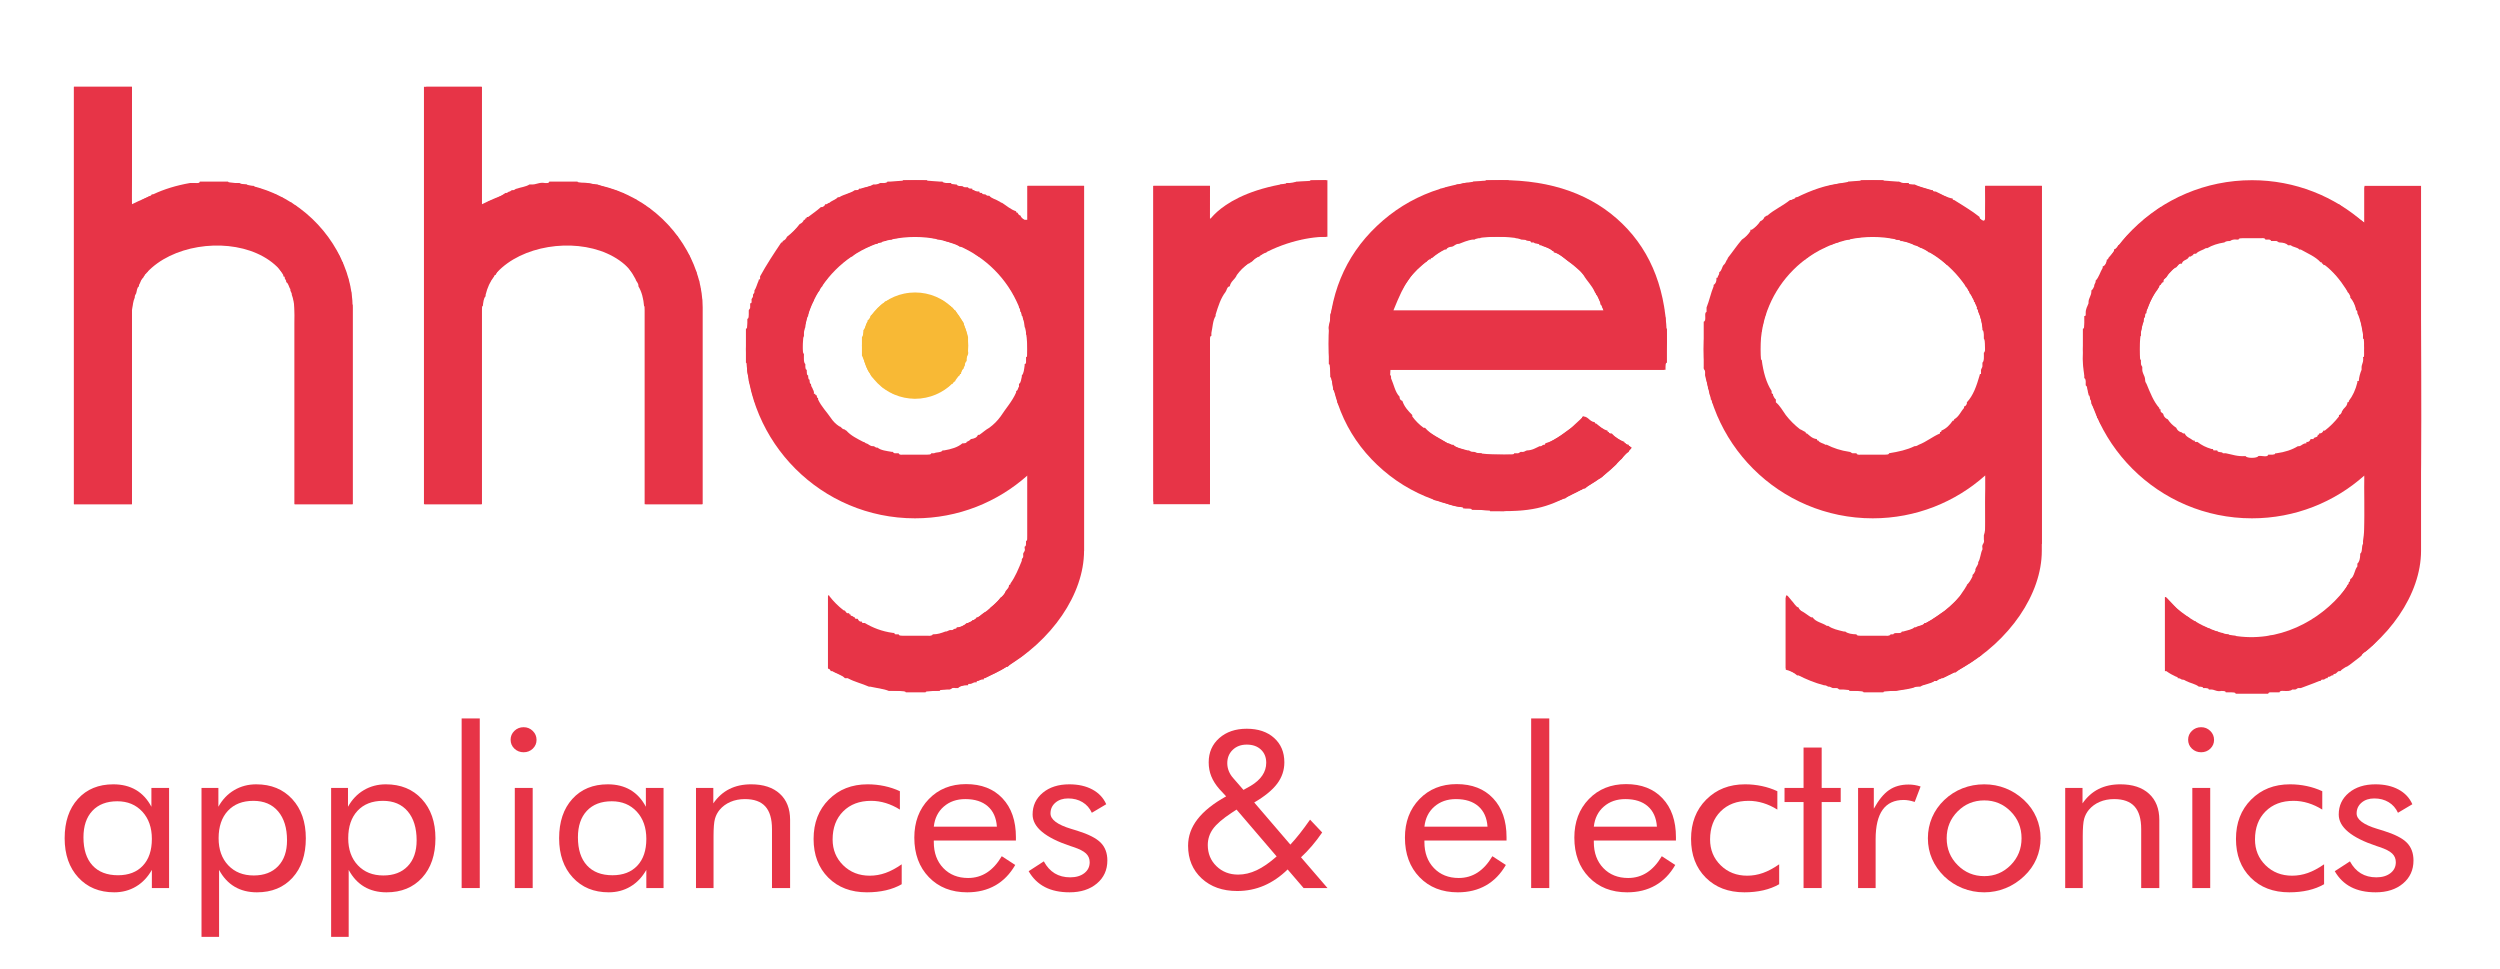 <?xml version="1.0" encoding="UTF-8" standalone="no"?>
<svg
   xmlns:dc="http://purl.org/dc/elements/1.1/"
   xmlns:cc="http://creativecommons.org/ns#"
   xmlns:rdf="http://www.w3.org/1999/02/22-rdf-syntax-ns#"
   xmlns:svg="http://www.w3.org/2000/svg"
   xmlns="http://www.w3.org/2000/svg"
   viewBox="0 0 550.667 213.333"
   height="213.333"
   width="550.667"
   xml:space="preserve"
   id="svg2"
   version="1.1"><defs
     id="defs6"><clipPath
       id="clipPath18"
       clipPathUnits="userSpaceOnUse"><path
         id="path16"
         d="M 0,160 H 413 V 0 H 0 Z" /></clipPath><clipPath
       id="clipPath58"
       clipPathUnits="userSpaceOnUse"><path
         id="path56"
         d="M 0,160 H 413 V 0 H 0 Z" /></clipPath></defs><g
     transform="matrix(1.333,0,0,-1.333,0,213.333)"
     id="g10"><g
       id="g12"><g
         clip-path="url(#clipPath18)"
         id="g14"><g
           transform="translate(233.133,114.366)"
           id="g20"><path
             id="path22"
             style="fill:#e73447;fill-opacity:1;fill-rule:nonzero;stroke:none"
             d="m 0,0 c 0.682,0.878 1.461,1.657 2.338,2.338 0.465,0.003 0.297,0.638 0.935,0.468 -0.043,0.199 0.091,0.22 0.233,0.233 0.62,0.55 1.33,1.009 2.104,1.403 h 0.234 c 0.154,0.314 0.5,0.436 0.935,0.467 0.446,0.101 0.588,0.504 1.169,0.468 0.657,0.278 1.345,0.526 2.105,0.702 h 0.467 c 0.209,0.181 0.528,0.25 0.935,0.233 0.037,0.274 0.426,0.197 0.701,0.234 h 0.468 0.233 0.468 0.702 0.934 0.935 0.702 C 16.93,6.565 17.26,6.585 17.3,6.312 h 0.233 c 0.42,0.03 0.493,-0.286 0.936,-0.233 h 0.467 c 0.143,-0.324 0.9,-0.035 0.935,-0.469 h 0.467 c 0.144,-0.324 0.9,-0.035 0.935,-0.466 h 0.235 c 0.599,-0.335 1.48,-0.39 1.869,-0.936 0.199,0.043 0.221,-0.091 0.234,-0.233 1.34,-0.297 1.953,-1.321 3.039,-1.871 0.722,-0.525 1.346,-1.148 1.871,-1.871 0.569,-0.988 1.396,-1.72 1.87,-2.804 0.045,-0.19 0.234,-0.233 0.234,-0.468 0.41,-0.212 0.428,-0.819 0.701,-1.169 v -0.233 -0.234 c 0.199,0.043 0.221,-0.092 0.235,-0.234 0.185,-0.437 0.39,-0.856 0.466,-1.403 h -35.3 C -2.667,-3.723 -1.316,-1.878 0,0 m -13.559,-10.286 v -2.338 -1.87 c 0.272,-0.039 0.254,-0.369 0.234,-0.701 v -0.468 -0.936 c 0.37,-0.409 0.313,-1.244 0.468,-1.869 v -0.234 c 0.409,-0.447 0.495,-1.219 0.701,-1.87 v -0.234 c 0.456,-0.713 0.732,-1.605 1.169,-2.338 v -0.234 c 0.479,-0.377 0.589,-1.125 0.934,-1.636 v -0.233 c 0.263,-0.05 0.365,-0.26 0.468,-0.469 v -0.233 c 0.517,-0.185 0.585,-0.818 0.935,-1.169 0,-0.235 0.189,-0.278 0.234,-0.467 0.262,-0.05 0.364,-0.26 0.468,-0.468 v -0.233 c 0.489,-0.291 0.878,-0.681 1.169,-1.17 0.799,-0.604 1.5,-1.305 2.103,-2.104 0.337,-0.13 0.571,-0.365 0.701,-0.701 0.263,-0.05 0.365,-0.26 0.468,-0.468 1.081,-0.477 1.902,-1.215 2.806,-1.87 0.234,0 0.278,-0.189 0.467,-0.234 0.142,-0.013 0.277,-0.035 0.234,-0.233 0.322,0.01 0.514,-0.111 0.701,-0.234 0.413,-0.444 1.16,-0.554 1.637,-0.935 h 0.234 c 0.346,-0.121 0.588,-0.346 0.934,-0.467 0.142,-0.014 0.277,-0.035 0.234,-0.235 1.654,-0.216 2.721,-1.019 4.442,-1.168 h 0.234 c 0.143,-0.013 0.276,-0.035 0.234,-0.234 h 0.233 c 0.34,-0.128 1.209,0.274 1.17,-0.234 h 1.402 0.468 c 0.339,-0.127 1.208,0.273 1.169,-0.234 h 0.233 0.234 1.871 c -0.04,0.507 0.828,0.107 1.168,0.234 h 0.702 0.468 c 0.81,-0.188 0.898,0.348 1.635,0.234 h 0.234 c 0.551,-0.006 0.688,0.402 1.403,0.234 h 0.233 c 1.174,0.618 2.742,0.843 3.975,1.403 h 0.233 c 0.697,0.628 1.745,0.904 2.572,1.402 0.299,0.013 0.324,0.299 0.701,0.234 0.687,0.637 1.573,1.077 2.338,1.636 0.234,-10e-4 0.279,0.189 0.469,0.234 0.675,0.803 1.567,1.393 2.336,2.103 0.212,0.413 0.523,0.725 0.935,0.936 0.291,0.489 0.681,0.879 1.17,1.169 0.056,0.334 0.385,0.394 0.467,0.702 -0.143,0.013 -0.277,0.034 -0.234,0.233 -0.142,0.013 -0.276,0.034 -0.233,0.234 -0.182,0.052 -0.461,0.006 -0.468,0.234 -0.142,0.013 -0.276,0.035 -0.233,0.233 -0.863,0.307 -1.562,0.777 -2.105,1.403 h -0.233 c -0.143,0.013 -0.277,0.035 -0.234,0.233 -0.143,0.014 -0.277,0.035 -0.235,0.235 -0.81,0.201 -1.297,0.728 -1.869,1.168 -0.143,0.013 -0.277,0.035 -0.234,0.234 -0.881,0.055 -0.99,0.881 -1.87,0.935 -0.142,-0.013 -0.277,-0.035 -0.234,-0.234 -0.369,-0.566 -0.836,-1.033 -1.402,-1.402 -1.54,-0.953 -2.735,-2.253 -4.676,-2.805 -0.014,-0.143 -0.035,-0.277 -0.234,-0.234 -0.235,10e-4 -0.278,-0.19 -0.467,-0.234 h -0.235 c -0.645,-0.29 -1.187,-0.682 -2.103,-0.702 -0.316,-0.073 -0.447,-0.332 -0.936,-0.233 -0.298,-0.013 -0.323,-0.3 -0.701,-0.234 h -0.467 c -0.04,-0.272 -0.37,-0.254 -0.702,-0.234 H 15.663 15.43 12.391 c -0.276,0.037 -0.664,-0.039 -0.702,0.234 h -0.234 -0.234 c -0.442,-0.052 -0.516,0.264 -0.935,0.234 h -0.233 c -0.235,-0.001 -0.28,0.189 -0.468,0.233 H 9.352 c -0.813,0.279 -1.817,0.367 -2.338,0.936 -0.443,-0.053 -0.516,0.263 -0.936,0.234 -1.262,0.842 -2.774,1.434 -3.74,2.571 H 2.104 c -0.721,0.525 -1.344,1.149 -1.871,1.87 v 0.234 c -0.659,0.665 -1.307,1.341 -1.635,2.338 -0.294,0.095 -0.479,0.301 -0.468,0.702 -0.739,0.74 -0.943,2.017 -1.403,3.038 v 0.233 c 0.001,0.236 -0.19,0.28 -0.234,0.469 v 0.234 c -0.182,0.051 -0.271,0.196 -0.233,0.467 h 45.82 v 0.467 c 0.036,0.275 -0.041,0.664 0.233,0.701 v 0.235 0.234 3.74 0.234 0.701 0.233 0.235 C 42.041,-8.61 42.06,-8.28 42.08,-7.948 v 0.701 c 0.114,0.738 -0.422,0.826 -0.234,1.637 v 0.234 c -0.641,1.696 -1.031,3.645 -1.87,5.143 V 0 c -0.523,0.646 -0.91,1.429 -1.169,2.338 -0.143,0.013 -0.278,0.035 -0.234,0.233 -0.479,0.456 -0.768,1.104 -1.169,1.637 10e-4,0.234 -0.189,0.278 -0.234,0.468 -0.262,0.05 -0.363,0.259 -0.467,0.468 -0.337,0.13 -0.57,0.364 -0.701,0.701 -0.069,0.476 -0.633,0.458 -0.701,0.935 -0.723,0.526 -1.346,1.149 -1.871,1.869 -0.489,0.291 -0.879,0.68 -1.168,1.17 h -0.235 c -0.859,0.777 -1.982,1.289 -2.804,2.104 -0.323,-0.01 -0.514,0.109 -0.702,0.234 -0.142,0.013 -0.277,0.034 -0.234,0.233 -0.234,0 -0.278,0.189 -0.468,0.234 -1.083,0.632 -2.46,0.969 -3.506,1.637 -0.407,-0.018 -0.727,0.052 -0.936,0.233 -1.048,0.355 -2.25,0.556 -3.273,0.936 h -0.467 c -0.82,0.115 -1.522,0.348 -2.571,0.233 -0.35,0.04 -0.863,-0.084 -0.935,0.234 H 15.896 15.663 13.559 13.092 12.624 12.391 C 12.347,15.551 11.825,15.683 11.455,15.663 H 10.286 C 10.246,15.391 9.917,15.409 9.585,15.43 8.826,15.565 8.497,15.271 7.948,15.196 H 7.715 C 7.416,15.183 7.391,14.896 7.014,14.962 H 6.779 c -0.234,0 -0.277,-0.19 -0.466,-0.234 H 6.078 C 5.516,14.823 5.57,14.302 4.909,14.494 4.756,14.181 4.41,14.06 3.975,14.026 3.74,14.027 3.695,13.837 3.506,13.793 H 3.273 C 2.561,13.337 1.668,13.061 0.936,12.624 H 0.701 C 0.326,12.22 -0.172,11.939 -0.701,11.688 H -0.936 C -2.016,10.665 -3.379,9.925 -4.441,8.884 -5.201,7.929 -6.059,7.071 -7.014,6.312 -7.069,5.979 -7.398,5.918 -7.48,5.61 -7.611,5.274 -7.846,5.04 -8.182,4.909 -8.416,4.599 -8.567,4.204 -8.884,3.975 -8.896,3.832 -8.918,3.698 -9.117,3.741 -9.131,3.599 -9.152,3.464 -9.352,3.507 -9.341,3.185 -9.461,2.993 -9.585,2.806 -9.818,2.494 -9.971,2.101 -10.286,1.87 -10.25,1.289 -10.654,1.146 -10.754,0.702 -10.867,0.425 -11.003,0.171 -11.221,0 v -0.233 c -0.113,-0.277 -0.25,-0.531 -0.468,-0.702 v -0.234 c 10e-4,-0.234 -0.189,-0.277 -0.234,-0.467 V -1.87 c 10e-4,-0.234 -0.188,-0.278 -0.233,-0.467 v -0.234 c -0.578,-1.059 -0.682,-2.591 -1.169,-3.741 v -0.935 c -0.075,-0.549 -0.37,-0.877 -0.234,-1.637 v -0.467 z" /></g><g
           transform="translate(132.843,104.548)"
           id="g24"><path
             id="path26"
             style="fill:#e73447;fill-opacity:1;fill-rule:nonzero;stroke:none"
             d="M 0,0 C -0.031,0.576 -0.036,1.126 0.233,1.403 V 1.87 c 0.214,0.41 0.081,1.166 0.468,1.402 v 0.235 c 0.211,0.879 0.503,1.68 0.935,2.338 v 0.233 c 0.251,0.528 0.531,1.028 0.935,1.403 v 0.233 c 0.104,0.209 0.206,0.419 0.468,0.469 v 0.233 c 0.378,0.558 0.839,1.03 1.169,1.636 0.525,0.722 1.148,1.345 1.87,1.871 0.606,0.329 1.079,0.791 1.636,1.168 h 0.234 c 0.925,1.023 2.425,1.472 3.74,2.104 h 0.468 c 0.007,0.228 0.286,0.182 0.468,0.234 h 0.233 c -0.043,0.199 0.092,0.22 0.234,0.234 h 0.468 c 0.006,0.227 0.286,0.182 0.467,0.234 h 0.468 c 0.188,0.124 0.38,0.244 0.701,0.233 h 0.234 c 0.038,0.274 0.426,0.197 0.701,0.234 h 1.403 0.234 0.935 0.701 0.234 0.234 0.701 c 0.332,0.02 0.662,0.039 0.701,-0.234 h 0.468 c 0.162,-0.461 1.304,0.058 1.403,-0.467 h 0.233 c 0.812,-0.279 1.816,-0.366 2.338,-0.935 h 0.468 c 0.812,-0.435 1.738,-0.756 2.338,-1.403 0.189,-0.045 0.232,-0.234 0.467,-0.234 0.491,-0.287 0.912,-0.647 1.403,-0.935 0.877,-0.68 1.656,-1.46 2.338,-2.338 0.329,-0.605 0.791,-1.079 1.168,-1.635 0.045,-0.19 0.235,-0.234 0.234,-0.469 0.083,-0.307 0.412,-0.367 0.468,-0.701 V 6.779 h 0.234 C 34.894,6.062 35.34,5.728 35.534,5.144 V 4.675 c 0.274,-0.037 0.197,-0.426 0.234,-0.701 0.274,-0.037 0.197,-0.426 0.233,-0.702 h 0.234 C 36.042,2.612 36.564,2.667 36.469,2.104 V 1.403 C 36.696,1.396 36.65,1.116 36.703,0.935 V 0.701 0.233 c 0.274,-0.037 0.197,-0.425 0.234,-0.701 v -2.338 c 0.02,-0.332 0.038,-0.662 -0.234,-0.701 V -3.74 c -0.02,-0.37 0.112,-0.892 -0.234,-0.936 V -4.909 C 36.378,-5.52 36.349,-6.192 36.001,-6.546 V -6.78 c -0.129,-0.416 -0.12,-0.971 -0.467,-1.168 v -0.468 c -0.201,-0.188 -0.139,-0.64 -0.468,-0.701 v -0.234 c -0.662,-1.519 -1.719,-2.644 -2.571,-3.974 -0.525,-0.722 -1.149,-1.346 -1.87,-1.87 -0.606,-0.329 -1.08,-0.791 -1.637,-1.169 h -0.234 c -0.161,-0.462 -0.623,-0.623 -1.169,-0.701 -0.171,-0.219 -0.425,-0.355 -0.701,-0.468 -0.006,-0.228 -0.286,-0.182 -0.467,-0.234 h -0.234 c -0.75,-0.652 -1.839,-0.966 -3.039,-1.17 H 22.91 c -0.236,-0.386 -0.993,-0.253 -1.403,-0.466 H 21.273 21.04 c -0.038,-0.274 -0.427,-0.198 -0.702,-0.235 H 19.169 18.936 18 17.299 16.364 c -0.331,-0.019 -0.662,-0.038 -0.701,0.235 -0.37,0.019 -0.892,-0.114 -0.935,0.233 h -0.234 c -0.862,0.151 -1.786,0.24 -2.338,0.702 -0.377,-0.066 -0.402,0.221 -0.701,0.234 -0.581,-0.037 -0.724,0.367 -1.169,0.467 -0.189,0.044 -0.233,0.235 -0.468,0.234 -1.024,0.534 -2.075,1.041 -2.805,1.87 -0.189,0.045 -0.233,0.234 -0.468,0.234 -0.306,0.082 -0.367,0.411 -0.701,0.467 -0.566,0.369 -1.033,0.836 -1.403,1.402 -0.698,1.017 -1.557,1.872 -2.103,3.039 v 0.235 C 2.11,-10.28 2.156,-10 2.104,-9.819 1.905,-9.862 1.883,-9.728 1.87,-9.585 H 1.636 c 0.099,0.488 -0.16,0.619 -0.234,0.936 -0.123,0.187 -0.243,0.378 -0.233,0.701 -0.228,0.006 -0.182,0.286 -0.234,0.467 v 0.234 C 0.708,-7.241 0.753,-6.961 0.701,-6.78 v 0.234 C 0.427,-6.508 0.504,-6.12 0.467,-5.845 V -5.61 C 0.24,-5.604 0.286,-5.325 0.233,-5.144 v 0.468 C -0.088,-4.374 0.002,-3.66 0,-3.039 -0.388,-2.56 -0.388,-0.479 0,0 m -9.585,1.169 v -5.611 c 0.272,-0.039 0.254,-0.37 0.234,-0.702 -0.161,-0.939 0.224,-1.334 0.234,-2.103 v -0.234 c 0.417,-0.907 0.454,-2.195 0.935,-3.04 v -0.233 c -10e-4,-0.234 0.189,-0.278 0.233,-0.468 v -0.233 c 0.41,-0.526 0.556,-1.315 0.935,-1.87 v -0.235 c 0.329,-0.06 0.267,-0.511 0.468,-0.701 0.122,-0.345 0.346,-0.589 0.467,-0.934 0.329,-0.062 0.267,-0.513 0.468,-0.702 0,-0.235 0.19,-0.278 0.234,-0.467 0.182,-0.052 0.272,-0.196 0.234,-0.468 0.143,-0.013 0.277,-0.035 0.234,-0.233 0.262,-0.05 0.364,-0.26 0.467,-0.468 -10e-4,-0.235 0.19,-0.279 0.234,-0.468 0.647,-0.678 1.278,-1.371 1.87,-2.103 0.489,-0.292 0.879,-0.68 1.169,-1.17 0.543,-0.158 0.626,-0.777 1.169,-0.935 0.336,-0.131 0.57,-0.364 0.701,-0.701 0.44,-0.417 1.082,-0.632 1.403,-1.169 h 0.234 c 0.142,-0.014 0.276,-0.035 0.233,-0.234 0.235,10e-4 0.279,-0.189 0.468,-0.233 0.262,-0.051 0.364,-0.26 0.467,-0.469 H 3.74 c 1.508,-0.83 3.191,-1.484 4.676,-2.338 h 0.233 c 0.182,-0.051 0.462,-0.005 0.468,-0.233 h 0.234 c 0.181,-0.052 0.461,-0.007 0.467,-0.233 h 0.234 c 0.407,0.017 0.727,-0.053 0.935,-0.235 h 0.234 c 0.143,-0.012 0.277,-0.034 0.234,-0.233 h 0.467 c 0.276,-0.036 0.664,0.04 0.702,-0.234 h 0.467 c 0.905,0.125 1.141,-0.417 2.104,-0.234 h 0.234 0.701 c 0.34,-0.127 1.209,0.274 1.169,-0.233 H 18 h 0.234 1.403 c -0.039,0.507 0.829,0.106 1.169,0.233 h 0.701 0.234 0.701 c 0.277,0.27 0.827,0.266 1.403,0.234 0.299,0.013 0.324,0.299 0.701,0.234 h 0.468 c 0.235,-0.001 0.278,0.189 0.467,0.233 h 0.702 c 0.051,0.183 0.195,0.273 0.467,0.235 0.299,0.012 0.324,0.299 0.702,0.233 0.307,0.239 0.861,0.23 1.169,0.468 h 0.233 c 0.346,0.122 0.59,0.346 0.935,0.468 h 0.234 c 0.014,0.142 0.035,0.276 0.234,0.233 h 0.234 c 0.035,0.433 0.792,0.144 0.935,0.468 h 0.234 c 0.188,0.591 0.962,0.596 1.402,0.934 0.235,0 0.279,0.19 0.468,0.235 0.455,0.479 1.102,0.767 1.636,1.169 H 35.3 c 0.131,0.337 0.365,0.57 0.701,0.701 h 0.234 c -0.071,0.283 0.676,0.806 0.702,0.233 v -10.286 c -0.041,-0.35 0.083,-0.862 -0.234,-0.934 -0.04,-0.35 0.083,-0.864 -0.234,-0.936 v -0.233 c 0.193,-0.662 -0.329,-0.606 -0.234,-1.169 v -0.235 c 10e-4,-0.234 -0.189,-0.277 -0.234,-0.467 v -0.234 c -0.543,-1.326 -1.08,-2.66 -1.87,-3.74 -0.013,-0.143 -0.035,-0.277 -0.234,-0.234 -0.003,-0.698 -0.607,-0.794 -0.701,-1.403 -0.131,-0.336 -0.364,-0.57 -0.701,-0.701 -0.447,-0.644 -0.993,-1.189 -1.637,-1.637 -0.13,-0.336 -0.364,-0.57 -0.701,-0.701 -0.626,-0.152 -0.889,-0.669 -1.403,-0.934 h -0.233 c -0.05,-0.263 -0.26,-0.365 -0.468,-0.468 h -0.234 c -0.061,-0.328 -0.512,-0.266 -0.701,-0.468 h -0.234 c -0.4,-0.379 -0.851,-0.707 -1.636,-0.7 -0.014,-0.144 -0.035,-0.278 -0.234,-0.235 -0.299,-0.013 -0.324,-0.299 -0.701,-0.234 -0.442,0.053 -0.516,-0.264 -0.936,-0.233 -0.625,-0.232 -1.232,-0.482 -2.104,-0.468 -0.039,-0.273 -0.369,-0.254 -0.701,-0.234 H 19.637 19.403 18 17.533 17.299 17.065 16.364 c -0.275,0.037 -0.663,-0.04 -0.701,0.234 h -0.234 -0.234 c -0.142,0.014 -0.277,0.035 -0.234,0.234 h -0.233 c -1.858,0.246 -3.35,0.859 -4.676,1.636 H 9.818 c -0.142,0.014 -0.276,0.035 -0.233,0.233 H 9.351 c -0.262,0.051 -0.364,0.26 -0.468,0.469 H 8.649 c -0.142,0.013 -0.276,0.035 -0.233,0.234 -0.235,-10e-4 -0.278,0.189 -0.468,0.233 -0.142,0.014 -0.277,0.035 -0.234,0.234 -0.142,0.013 -0.276,0.034 -0.234,0.234 -0.637,-0.171 -0.47,0.465 -0.935,0.467 -0.877,0.682 -1.656,1.461 -2.337,2.338 0,0.129 -0.189,0.266 -0.234,0 v -0.234 -11.689 c 0.262,-0.049 0.364,-0.259 0.467,-0.467 h 0.234 c 0.671,-0.421 1.566,-0.616 2.104,-1.169 h 0.468 c 1.045,-0.592 2.377,-0.896 3.506,-1.403 h 0.234 c 1.013,-0.233 2.157,-0.336 3.039,-0.701 h 0.234 1.636 c 0.351,-0.04 0.863,0.083 0.936,-0.233 h 1.636 0.701 0.234 0.468 0.233 c 0.044,0.346 0.565,0.214 0.936,0.233 h 0.935 0.467 c 0.039,0.273 0.37,0.254 0.702,0.234 h 0.467 0.234 c 0.563,-0.096 0.508,0.426 1.169,0.234 h 0.467 c 0.289,0.335 0.805,0.442 1.403,0.467 h 0.234 c 0.013,0.142 0.035,0.277 0.234,0.234 h 0.233 c 0.316,0.073 0.447,0.332 0.936,0.234 0.013,0.142 0.035,0.276 0.233,0.233 0.316,0.074 0.447,0.333 0.935,0.234 0.014,0.143 0.035,0.277 0.234,0.234 1.164,0.629 2.466,1.12 3.507,1.87 h 0.234 c 0.856,0.936 2.151,1.433 3.039,2.338 0.211,0.412 0.523,0.724 0.935,0.935 0.334,0.056 0.394,0.385 0.701,0.467 0.014,0.143 0.035,0.277 0.234,0.235 0.069,0.476 0.633,0.458 0.701,0.935 0.211,0.412 0.523,0.723 0.935,0.935 1.275,1.375 2.117,3.182 3.273,4.675 v 0.234 c 0.346,0.512 0.456,1.259 0.935,1.637 v 0.233 c -0.01,0.321 0.11,0.514 0.234,0.702 0.013,0.298 0.3,0.323 0.234,0.701 -10e-4,0.235 0.189,0.278 0.234,0.467 v 0.234 c 0.013,0.299 0.299,0.325 0.234,0.702 0.073,0.316 0.332,0.446 0.233,0.935 -10e-4,0.235 0.189,0.277 0.234,0.467 v 0.234 c 0.212,0.645 0.073,1.641 0.468,2.104 v 0.468 2.337 57.509 h -9.351 v -5.611 h -0.468 c -0.337,0.132 -0.571,0.365 -0.701,0.702 -0.263,0.05 -0.364,0.259 -0.468,0.468 -0.142,0.013 -0.277,0.035 -0.234,0.233 -0.937,0.31 -1.576,0.917 -2.337,1.404 -0.235,-0.002 -0.279,0.189 -0.468,0.232 -0.511,0.346 -1.259,0.457 -1.636,0.936 h -0.234 c -0.235,0 -0.278,0.189 -0.468,0.234 h -0.234 c -0.142,0.014 -0.276,0.035 -0.233,0.233 h -0.234 c -0.142,0.013 -0.277,0.035 -0.234,0.234 h -0.234 c -0.321,-0.01 -0.513,0.11 -0.701,0.234 -0.142,0.014 -0.277,0.035 -0.234,0.234 -0.275,0.036 -0.663,-0.041 -0.701,0.233 H 26.884 26.65 26.417 c -0.142,0.404 -1.109,-0.018 -1.169,0.469 h -0.234 c -0.275,0.036 -0.663,-0.041 -0.701,0.233 h -0.234 -0.234 -0.234 c -0.275,0.036 -0.663,-0.04 -0.701,0.233 h -0.468 -0.467 -0.234 -0.468 c -0.349,0.04 -0.862,-0.084 -0.935,0.235 H 19.637 19.169 18.702 18 17.065 16.598 16.364 C 16.325,25.442 15.995,25.462 15.663,25.481 H 14.26 13.792 C 13.749,25.136 13.228,25.267 12.857,25.248 H 12.624 C 12.308,25.175 12.177,24.915 11.688,25.015 H 11.455 C 10.899,24.634 10.039,24.56 9.351,24.313 H 9.117 C 9.065,24.13 8.921,24.041 8.649,24.079 H 8.416 C 7.708,23.54 6.606,23.396 5.844,22.91 H 5.61 C 5.258,22.483 4.602,22.36 4.208,21.976 3.909,21.962 3.884,21.675 3.506,21.741 3.457,21.479 3.247,21.378 3.039,21.273 H 2.805 C 2.155,20.677 1.405,20.181 0.701,19.638 H 0.467 C 0.454,19.495 0.433,19.36 0.233,19.403 0.22,19.261 0.199,19.127 0,19.169 -0.131,18.833 -0.365,18.599 -0.702,18.468 -1.305,17.669 -2.006,16.968 -2.806,16.364 -2.937,16.027 -3.17,15.794 -3.507,15.663 -3.52,15.521 -3.542,15.386 -3.741,15.429 -4.964,13.613 -6.172,11.782 -7.247,9.818 V 9.351 C -7.39,9.338 -7.524,9.315 -7.481,9.117 -7.737,8.594 -7.868,7.946 -8.182,7.481 V 7.247 c 0,-0.234 -0.19,-0.278 -0.234,-0.468 V 6.546 C -8.429,6.247 -8.716,6.222 -8.65,5.845 V 5.61 C -8.663,5.468 -8.685,5.334 -8.884,5.377 V 5.144 4.909 4.675 C -8.883,4.44 -9.073,4.397 -9.117,4.208 V 3.74 3.507 C -9.154,3.231 -9.077,2.843 -9.351,2.806 V 1.87 C -9.388,1.595 -9.311,1.206 -9.585,1.169" /></g><g
           transform="translate(291.109,105.249)"
           id="g28"><path
             id="path30"
             style="fill:#e73447;fill-opacity:1;fill-rule:nonzero;stroke:none"
             d="M 0,0 V 0.702 C 0.4,1.235 0.223,2.35 0.701,2.806 v 0.466 c 0.789,2.095 1.836,3.931 3.039,5.612 0.131,0.336 0.365,0.57 0.701,0.701 0.291,0.489 0.68,0.879 1.169,1.169 0.131,0.337 0.365,0.57 0.703,0.701 h 0.233 c 0.102,0.288 0.3,0.481 0.701,0.468 -0.043,0.199 0.091,0.221 0.233,0.233 0.746,0.658 1.618,1.189 2.573,1.637 h 0.233 c 0.171,0.218 0.425,0.354 0.701,0.468 0.546,0.076 0.966,0.281 1.404,0.467 0.377,-0.066 0.402,0.22 0.701,0.234 h 0.233 c 0.208,0.182 0.529,0.251 0.935,0.234 h 0.234 c 0.463,0.395 1.459,0.254 2.104,0.467 h 0.234 3.74 c 0.332,0.02 0.662,0.039 0.701,-0.234 h 0.235 c 0.562,0.095 0.508,-0.426 1.168,-0.233 0.199,0.042 0.22,-0.092 0.234,-0.234 h 0.235 c 0.843,-0.091 1.558,-0.311 2.103,-0.701 0.684,0.06 0.719,-0.53 1.402,-0.468 0.312,-0.234 0.705,-0.386 0.936,-0.701 h 0.233 c 0.992,-0.488 1.814,-1.144 2.566,-1.87 h 0.006 v -0.004 c -0.002,-0.004 -0.002,-0.008 -0.004,-0.012 0.002,0.004 0.002,0.007 0.004,0.011 0.078,-0.075 0.156,-0.152 0.234,-0.23 h 0.233 c 0.567,-0.369 1.035,-0.836 1.404,-1.402 0.446,-0.645 0.955,-1.227 1.402,-1.87 V 7.481 C 33.872,7.378 34.082,7.275 34.131,7.013 V 6.78 C 34.359,6.772 34.313,6.493 34.365,6.312 34.584,6.141 34.719,5.887 34.832,5.61 34.877,5.421 35.067,5.378 35.066,5.144 V 4.909 h 0.235 C 35.205,4.347 35.728,4.401 35.534,3.741 35.762,3.734 35.715,3.454 35.768,3.272 36.169,2.505 36.387,1.554 36.469,0.468 V 0.233 c 0.318,-0.072 0.194,-0.585 0.234,-0.934 v -0.468 c 0.387,-0.252 0.387,-2.086 0,-2.338 -0.002,-0.621 0.088,-1.335 -0.234,-1.637 V -5.61 c 0.029,-0.42 -0.285,-0.494 -0.234,-0.936 v -0.467 c -0.198,0.043 -0.219,-0.091 -0.233,-0.234 -0.49,-1.691 -1.04,-3.324 -2.105,-4.441 v -0.235 c -0.103,-0.207 -0.205,-0.418 -0.467,-0.467 v -0.234 c -0.557,-0.611 -0.863,-1.475 -1.636,-1.87 0.042,-0.198 -0.092,-0.221 -0.233,-0.234 -0.481,-0.689 -1.04,-1.298 -1.872,-1.636 0.043,-0.199 -0.09,-0.221 -0.233,-0.235 v -0.233 c -1.258,-0.534 -2.216,-1.37 -3.507,-1.87 -0.187,-0.123 -0.379,-0.244 -0.701,-0.234 -1.195,-0.598 -2.662,-0.922 -4.208,-1.168 -0.038,-0.274 -0.427,-0.198 -0.702,-0.235 h -2.57 -0.936 -0.468 c -0.331,-0.019 -0.661,-0.038 -0.701,0.235 h -0.468 c -0.377,-0.067 -0.402,0.22 -0.701,0.233 -1.431,0.206 -2.654,0.62 -3.74,1.169 H 10.52 c -0.35,0.273 -0.956,0.291 -1.168,0.701 -0.2,-0.043 -0.221,0.092 -0.235,0.234 -0.77,0.086 -1.168,0.546 -1.637,0.935 -0.199,-0.043 -0.22,0.091 -0.233,0.233 -0.346,0.122 -0.589,0.347 -0.934,0.469 -0.877,0.681 -1.658,1.46 -2.338,2.337 -0.526,0.723 -0.946,1.548 -1.637,2.105 v 0.233 0.233 c -0.219,0.172 -0.354,0.426 -0.468,0.701 v 0.235 c -0.198,-0.043 -0.22,0.092 -0.233,0.234 v 0.234 C 0.746,-8.448 0.258,-6.677 0,-4.675 c -0.273,0.037 -0.197,0.426 -0.234,0.701 v 3.273 C -0.254,-0.37 -0.272,-0.039 0,0 m -9.585,-4.909 v -0.235 -0.233 -0.468 c -0.096,-0.562 0.427,-0.508 0.233,-1.168 v -0.234 c 0.125,-0.654 0.344,-1.215 0.468,-1.87 v -0.234 c 0.325,-0.298 0.144,-1.103 0.468,-1.402 v -0.469 c 0.143,-0.012 0.277,-0.034 0.234,-0.233 v -0.233 c 0.367,-0.647 0.726,-1.301 0.935,-2.105 v -0.233 c 0.143,-0.014 0.276,-0.036 0.233,-0.235 0,-0.234 0.19,-0.277 0.235,-0.467 0.437,-0.576 0.73,-1.294 1.168,-1.871 0.013,-0.298 0.3,-0.323 0.234,-0.701 0.537,-0.32 0.752,-0.963 1.169,-1.402 0.337,-0.131 0.57,-0.364 0.701,-0.701 0.056,-0.334 0.386,-0.395 0.468,-0.701 0.955,-0.76 1.812,-1.618 2.571,-2.573 0.334,-0.055 0.395,-0.385 0.702,-0.467 0.336,-0.13 0.571,-0.365 0.702,-0.701 0.261,-0.05 0.363,-0.259 0.466,-0.468 h 0.235 c 0.336,-0.13 0.57,-0.364 0.701,-0.702 0.322,0.011 0.514,-0.109 0.701,-0.232 0.395,-0.386 1.051,-0.508 1.402,-0.936 0.35,-0.273 0.957,-0.291 1.169,-0.701 0.417,-0.13 0.972,-0.121 1.169,-0.468 h 0.235 c 1.384,-0.719 3.112,-1.095 4.675,-1.636 h 0.234 c 0.753,0.051 0.989,-0.413 1.87,-0.234 0.275,-0.037 0.664,0.04 0.701,-0.234 h 1.402 c 0.34,-0.127 1.209,0.273 1.17,-0.233 h 2.104 0.233 c -0.04,0.506 0.829,0.106 1.169,0.233 h 1.871 0.233 c 0.322,0.459 1.432,0.127 1.871,0.468 h 0.233 c 0.317,0.073 0.447,0.333 0.935,0.233 0.299,0.014 0.324,0.301 0.702,0.234 0.76,0.176 1.446,0.424 2.104,0.702 h 0.233 c 0.053,0.181 0.196,0.271 0.469,0.234 0.298,0.012 0.323,0.299 0.701,0.233 0.537,0.553 1.433,0.748 2.103,1.169 h 0.235 c 0.228,0.316 0.623,0.467 0.934,0.702 0.299,0.012 0.324,0.299 0.701,0.234 0.066,0.479 0.624,0.466 0.935,0.701 0.014,0.143 0.035,0.276 0.234,0.233 0.052,0.183 0.196,0.272 0.468,0.234 0.013,0.142 0.034,0.277 0.234,0.234 0.049,0.262 0.259,0.364 0.467,0.467 -0.115,0.159 0.58,0.657 0.703,0.468 0.464,-0.726 0,-3.348 0,-5.377 0,-2.254 0.169,-4.353 -0.235,-5.377 v -0.468 -0.233 c 0.17,-0.715 -0.403,-0.688 -0.234,-1.403 v -0.233 c -0.328,-0.607 -0.323,-1.547 -0.701,-2.104 v -0.234 c -0.122,-0.346 -0.346,-0.59 -0.467,-0.935 v -0.234 c -0.113,-0.276 -0.25,-0.53 -0.469,-0.702 v -0.233 c -0.25,-0.529 -0.529,-1.029 -0.935,-1.403 0.001,-0.235 -0.188,-0.278 -0.233,-0.467 -0.288,-0.492 -0.646,-0.913 -0.935,-1.403 -0.682,-0.877 -1.461,-1.656 -2.338,-2.338 -1.106,-0.685 -2.088,-1.496 -3.273,-2.104 h -0.233 c -0.197,-0.503 -1.026,-0.377 -1.404,-0.7 h -0.233 c -0.447,-0.411 -1.219,-0.496 -1.871,-0.703 h -0.232 c -0.1,-0.525 -1.242,-0.006 -1.404,-0.467 h -0.468 c -0.039,-0.273 -0.369,-0.254 -0.701,-0.234 h -1.87 -0.468 -0.466 -0.235 -1.169 c -0.274,0.036 -0.663,-0.04 -0.701,0.234 -0.759,0.019 -1.438,0.121 -1.87,0.467 h -0.234 c -0.943,0.226 -1.907,0.432 -2.572,0.935 h -0.233 c -0.736,0.511 -1.858,0.637 -2.338,1.403 H 8.182 c -0.491,0.288 -0.911,0.648 -1.403,0.935 -0.336,0.131 -0.57,0.365 -0.701,0.701 -0.445,0.088 -0.699,0.695 -1.169,1.17 -0.305,0.309 -0.909,1.378 -0.934,0.467 v -11.689 -0.233 c 0.754,-0.182 1.38,-0.489 1.869,-0.936 h 0.234 c 1.291,-0.656 2.663,-1.233 4.208,-1.636 0.321,0.009 0.514,-0.11 0.701,-0.234 0.443,0.052 0.516,-0.263 0.936,-0.233 h 0.468 c 0.234,0 0.277,-0.19 0.466,-0.235 h 0.235 0.701 c 0.275,-0.036 0.664,0.042 0.701,-0.233 h 0.235 0.233 0.934 c 0.35,-0.04 0.864,0.083 0.936,-0.233 h 0.234 2.337 0.702 c 0.043,0.345 0.565,0.214 0.935,0.233 h 0.468 0.701 c 1.102,0.222 2.374,0.275 3.272,0.701 h 0.703 c 0.652,0.439 1.738,0.443 2.337,0.935 h 0.467 c 0.061,0.329 0.513,0.267 0.701,0.468 h 0.235 c 0.627,0.307 1.242,0.628 1.87,0.935 h 0.233 c 1.153,0.951 2.624,1.584 3.741,2.571 0.234,-0.001 0.278,0.19 0.467,0.235 0.212,0.412 0.523,0.722 0.935,0.934 0.76,0.955 1.617,1.812 2.572,2.572 0.475,0.539 0.839,1.187 1.403,1.636 0,0.235 0.189,0.279 0.234,0.467 0.505,0.587 0.736,1.446 1.402,1.871 v 0.234 c 0.014,0.143 0.035,0.277 0.234,0.233 v 0.234 c 0.387,0.782 0.782,1.557 1.169,2.338 0,0.235 0.189,0.278 0.234,0.467 0.567,1.303 0.859,2.881 1.402,4.209 v 0.234 0.701 c 0.037,0.275 -0.04,0.664 0.235,0.702 v 0.934 c 0.035,0.275 -0.041,0.664 0.233,0.702 v 0.934 0.936 57.275 h -9.339 c -0.004,-0.002 -0.007,-0.006 -0.01,-0.009 l -0.002,-0.003 c -0.072,-0.731 0.09,-2.31 0.001,-3.495 -0.099,-1.292 0.358,-3.016 -0.936,-1.87 v 0.235 c -1.293,1.044 -2.789,1.886 -4.208,2.804 -0.144,0.014 -0.277,0.035 -0.233,0.235 -1.127,0.198 -1.897,0.752 -2.807,1.168 h -0.233 c -0.142,0.013 -0.277,0.035 -0.234,0.234 h -0.234 c -0.944,0.303 -1.979,0.516 -2.805,0.935 H 25.014 24.78 24.547 c -0.143,0.013 -0.277,0.035 -0.234,0.234 h -0.702 c -0.66,-0.193 -0.605,0.329 -1.168,0.233 H 21.975 21.04 c -0.351,0.04 -0.862,-0.084 -0.935,0.235 H 17.533 17.066 16.832 16.598 16.364 C 16.321,24.668 15.799,24.8 15.43,24.78 H 14.962 14.729 14.26 C 14.221,24.508 13.891,24.526 13.559,24.547 10.488,24.267 8.111,23.292 5.844,22.209 H 5.61 C 5.55,21.88 5.098,21.942 4.909,21.741 H 4.676 C 3.523,20.79 2.052,20.157 0.936,19.17 0.701,19.171 0.656,18.98 0.468,18.937 0.337,18.6 0.104,18.366 -0.234,18.234 -0.603,17.669 -1.07,17.2 -1.637,16.832 H -1.87 V 16.599 C -2.239,16.032 -2.707,15.564 -3.273,15.196 -4.104,14.233 -4.817,13.155 -5.611,12.156 -5.609,11.922 -5.8,11.878 -5.844,11.688 -5.957,11.413 -6.094,11.159 -6.313,10.987 -6.586,10.638 -6.603,10.031 -7.014,9.819 -7.003,9.497 -7.123,9.306 -7.247,9.117 -7.26,8.975 -7.282,8.841 -7.48,8.884 -7.445,8.304 -7.602,7.913 -7.948,7.715 V 7.481 C -8.409,6.384 -8.664,5.08 -9.117,3.974 V 3.272 C -9.139,3.245 -9.161,3.224 -9.186,3.205 -9.207,3.188 -9.229,3.173 -9.252,3.161 -9.496,2.786 -9.095,1.766 -9.585,1.637 V 1.169 -0.468 -3.974 Z" /></g><g
           transform="translate(199.936,103.613)"
           id="g32"><path
             id="path34"
             style="fill:#e73447;fill-opacity:1;fill-rule:nonzero;stroke:none"
             d="m 0,0 c 0.04,0.35 -0.083,0.862 0.234,0.935 v 0.467 c 0.212,0.956 0.231,2.107 0.701,2.805 v 0.234 c 0.421,1.372 0.85,2.735 1.636,3.741 0.235,0.31 0.221,0.869 0.702,0.935 0.159,0.854 0.886,1.14 1.169,1.869 0.525,0.723 1.148,1.346 1.87,1.871 0.234,-10e-4 0.278,0.19 0.467,0.234 0.495,0.284 0.679,0.88 1.403,0.934 0.013,0.143 0.035,0.278 0.234,0.235 0.154,0.314 0.5,0.435 0.935,0.468 0.013,0.142 0.035,0.276 0.234,0.233 0.013,0.143 0.035,0.277 0.233,0.234 h 0.234 c 0.199,0.346 0.589,0.502 1.17,0.467 0.05,0.183 0.195,0.272 0.466,0.234 0.199,0.348 0.753,0.338 1.17,0.467 h 0.233 c 0.199,0.348 0.754,0.339 1.17,0.469 h 0.233 0.234 0.234 c 0.014,0.142 0.035,0.275 0.233,0.232 h 0.234 0.234 c 0.039,0.274 0.369,0.254 0.701,0.235 h 0.468 0.233 0.235 0.701 1.168 0.234 v 9.351 h -0.234 -0.233 -0.234 -0.935 -0.234 -0.934 c -0.04,-0.273 -0.37,-0.254 -0.702,-0.234 H 14.728 14.494 C 14.052,26.469 13.979,26.152 13.56,26.183 H 12.624 C 12.585,25.91 12.255,25.929 11.923,25.949 H 11.688 C 11.134,25.568 10.273,25.494 9.585,25.247 H 9.351 C 9.025,24.794 8.141,24.898 7.715,24.546 H 7.481 C 7.169,24.156 6.441,24.183 6.078,23.845 H 5.844 C 5.492,23.418 4.836,23.295 4.442,22.91 H 4.208 C 3.979,22.594 3.584,22.442 3.273,22.208 H 3.039 C 3.026,22.065 3.004,21.932 2.805,21.975 2.571,21.975 2.527,21.785 2.338,21.74 1.733,21.246 0.705,19.955 0,20.338 v 5.377 h -9.351 v -52.6 H 0 Z" /></g><g
           transform="translate(353.762,104.548)"
           id="g36"><path
             id="path38"
             style="fill:#e73447;fill-opacity:1;fill-rule:nonzero;stroke:none"
             d="M 0,0 V 0.468 0.701 C 0.169,1.233 0.209,1.896 0.467,2.338 V 2.806 C 0.512,2.995 0.701,3.038 0.701,3.272 V 3.507 C 0.658,3.706 0.792,3.728 0.936,3.74 0.836,4.229 1.096,4.359 1.169,4.675 1.568,5.835 2.117,6.845 2.805,7.714 2.85,7.903 3.039,7.948 3.039,8.183 2.996,8.381 3.13,8.403 3.273,8.416 3.377,8.624 3.479,8.834 3.74,8.884 v 0.467 c 0.337,0.13 0.571,0.365 0.701,0.701 0.291,0.49 0.68,0.879 1.169,1.17 0.478,0.068 0.458,0.632 0.935,0.701 h 0.234 c 0.105,0.674 1.006,0.553 1.169,1.168 h 0.234 c 0.189,0.045 0.233,0.235 0.468,0.234 -0.044,0.199 0.09,0.221 0.233,0.235 h 0.234 c 0.378,0.478 1.125,0.588 1.637,0.934 h 0.233 c 0.784,0.463 1.725,0.769 2.806,0.935 0.207,0.181 0.527,0.252 0.935,0.234 0.271,0.196 0.626,0.309 1.168,0.234 h 0.235 c 0.037,0.274 0.426,0.197 0.701,0.233 h 0.936 0.466 0.235 0.232 1.17 c 0.332,0.02 0.662,0.039 0.701,-0.233 h 0.235 c 0.331,0.02 0.661,0.039 0.701,-0.234 h 0.467 0.234 c 0.377,0.066 0.402,-0.221 0.701,-0.234 0.598,-0.025 1.114,-0.132 1.403,-0.467 h 0.467 c 0.364,-0.338 1.091,-0.313 1.403,-0.701 h 0.233 c 1.141,-0.654 2.422,-1.163 3.273,-2.105 0.2,0.043 0.221,-0.091 0.235,-0.233 0.198,0.043 0.22,-0.092 0.233,-0.235 h 0.234 c 1.41,-1.083 2.533,-2.455 3.506,-3.974 0.044,-0.189 0.235,-0.233 0.234,-0.467 0.219,-0.172 0.354,-0.426 0.468,-0.701 V 6.312 c 0.446,-0.489 0.754,-1.116 0.934,-1.87 V 4.208 c 0.199,0.043 0.221,-0.092 0.235,-0.234 V 3.74 C 36.273,2.765 36.497,1.509 36.703,0.233 V 0 -0.468 c 0.516,-0.029 0.099,-0.992 0.234,-1.402 v -0.234 c -0.135,-0.411 0.282,-1.374 -0.234,-1.403 0.18,-0.881 -0.285,-1.117 -0.234,-1.87 V -5.61 c -0.231,-0.549 -0.41,-1.149 -0.467,-1.871 h -0.234 v -0.234 c -0.289,-1.191 -0.758,-2.203 -1.403,-3.039 0.043,-0.198 -0.092,-0.22 -0.234,-0.233 -0.026,-0.598 -0.428,-0.819 -0.701,-1.169 -0.045,-0.19 -0.235,-0.234 -0.235,-0.468 -0.103,-0.208 -0.205,-0.418 -0.466,-0.468 v -0.233 c -0.682,-0.877 -1.461,-1.656 -2.338,-2.338 h -0.234 c -0.102,-0.287 -0.3,-0.481 -0.702,-0.468 0.043,-0.198 -0.091,-0.22 -0.233,-0.233 0.071,-0.539 -0.675,-0.26 -0.701,-0.701 h -0.234 -0.234 c -0.104,-0.209 -0.205,-0.418 -0.467,-0.468 h -0.234 v -0.234 c -0.582,0.036 -0.724,-0.367 -1.169,-0.467 h -0.234 c -0.964,-0.595 -2.136,-0.982 -3.507,-1.169 h -0.233 c -0.007,-0.228 -0.287,-0.182 -0.468,-0.235 h -0.702 c -0.1,-0.522 -1.151,-0.093 -1.636,-0.233 -0.177,-0.387 -1.926,-0.387 -2.104,0 -1.347,-0.101 -2.228,0.265 -3.273,0.468 h -0.467 c -0.143,0.324 -0.901,0.035 -0.936,0.466 h -0.467 c -0.199,-0.042 -0.22,0.092 -0.234,0.235 h -0.234 c -0.909,0.259 -1.69,0.646 -2.337,1.169 H 9.117 C 8.918,-17.576 8.896,-17.442 8.883,-17.3 H 8.65 c -0.46,0.399 -1.169,0.547 -1.403,1.169 H 7.014 c -0.19,0.045 -0.234,0.235 -0.469,0.234 -0.336,0.13 -0.57,0.365 -0.701,0.702 -0.567,0.368 -1.033,0.836 -1.403,1.402 -0.336,0.131 -0.57,0.364 -0.701,0.701 -0.003,0.465 -0.638,0.298 -0.467,0.936 -0.199,-0.043 -0.22,0.091 -0.234,0.233 -0.954,1.072 -1.508,2.544 -2.103,3.975 -0.125,0.187 -0.245,0.379 -0.235,0.701 -0.036,0.743 -0.529,1.028 -0.468,1.87 v 0.233 C 0.109,-4.955 -0.01,-4.764 0,-4.442 v 0.468 c -0.317,0.073 -0.194,0.584 -0.234,0.935 v 2.104 C -0.215,-0.565 -0.346,-0.044 0,0 m -9.352,-6.546 v -0.468 c 0.347,-0.043 0.215,-0.564 0.235,-0.934 v -0.235 c 0.387,-0.236 0.254,-0.992 0.467,-1.402 v -0.234 c 0.142,-0.013 0.277,-0.035 0.234,-0.233 v -0.234 c 0.013,-0.299 0.3,-0.324 0.233,-0.701 v -0.235 c 0.367,-0.646 0.727,-1.299 0.936,-2.103 v -0.235 c 0.328,-0.06 0.267,-0.511 0.468,-0.701 -0.002,-0.234 0.189,-0.277 0.233,-0.467 0.526,-0.487 0.669,-1.358 1.169,-1.871 -0.001,-0.234 0.189,-0.277 0.233,-0.466 0.654,-0.75 1.231,-1.576 1.871,-2.338 0.489,-0.291 0.878,-0.68 1.169,-1.169 0.131,-0.337 0.365,-0.571 0.702,-0.702 0.488,-0.289 0.879,-0.68 1.168,-1.168 0.627,-0.387 1.035,-0.992 1.636,-1.403 0.235,0 0.279,-0.189 0.468,-0.234 0.765,-0.559 1.651,-0.999 2.337,-1.637 h 0.234 c 0.277,-0.113 0.531,-0.249 0.702,-0.467 h 0.234 c 0.512,-0.345 1.258,-0.457 1.637,-0.935 h 0.233 c 0.892,-0.278 1.716,-0.621 2.571,-0.936 h 0.235 c 0.234,0.002 0.277,-0.189 0.467,-0.233 0.407,0.017 0.726,-0.052 0.935,-0.234 0.66,0.194 0.606,-0.33 1.168,-0.234 h 0.234 0.468 c 0.275,-0.037 0.663,0.041 0.701,-0.233 h 1.169 c 0.276,-0.036 0.664,0.04 0.701,-0.234 h 0.235 0.934 0.935 0.234 2.573 c 0.039,0.272 0.369,0.254 0.701,0.234 h 1.168 c 0.039,0.272 0.37,0.254 0.701,0.233 h 0.468 0.233 c 0.565,-0.096 0.509,0.428 1.17,0.234 h 0.233 c 0.973,0.508 2.289,0.673 3.273,1.168 h 0.234 c 0.035,0.433 0.791,0.145 0.936,0.469 h 0.233 c 0.061,0.328 0.513,0.266 0.701,0.467 h 0.234 c 0.213,0.411 0.819,0.428 1.17,0.701 h 0.232 c 0.291,0.645 1.195,0.677 1.637,1.17 0.234,-0.002 0.278,0.189 0.468,0.233 0.649,0.597 1.4,1.093 2.104,1.636 0.399,0.44 0.224,-1.728 0.234,-2.338 0.047,-2.992 0.148,-6.593 -0.234,-8.882 v -0.468 c -0.284,-0.417 -0.043,-1.361 -0.468,-1.636 v -0.234 c -0.024,-0.599 -0.131,-1.116 -0.467,-1.403 v -0.467 c -0.506,-0.586 -0.475,-1.707 -1.169,-2.105 -0.052,-0.181 -0.007,-0.461 -0.234,-0.467 -0.052,-0.181 -0.007,-0.461 -0.234,-0.468 -0.137,-0.487 -0.491,-0.755 -0.701,-1.168 -0.97,-1.212 -1.78,-2.584 -3.273,-3.274 -0.013,-0.142 -0.035,-0.276 -0.233,-0.233 -0.051,-0.263 -0.26,-0.365 -0.469,-0.468 -0.234,10e-4 -0.277,-0.19 -0.467,-0.233 -0.065,-0.481 -0.625,-0.467 -0.935,-0.703 -0.235,0.002 -0.278,-0.188 -0.467,-0.233 -1.171,-0.934 -2.982,-1.226 -4.441,-1.87 h -0.157 c -0.008,-0.012 -0.017,-0.02 -0.029,-0.02 -0.002,-10e-4 -0.002,-0.002 -0.003,-0.002 -0.013,0 -0.028,0.006 -0.046,0.022 -0.563,0.096 -0.508,-0.427 -1.169,-0.234 h -0.468 c -0.043,-0.346 -0.564,-0.213 -0.935,-0.233 h -0.234 -0.233 c -0.404,-0.389 -2.402,-0.389 -2.806,0 h -0.233 c -0.34,0.127 -1.209,-0.273 -1.169,0.233 H 15.43 c -0.351,0.04 -0.864,-0.083 -0.936,0.234 H 14.26 c -0.276,0.037 -0.663,-0.04 -0.701,0.234 h -0.234 c -0.322,-0.01 -0.512,0.11 -0.702,0.234 -0.321,-0.01 -0.513,0.11 -0.701,0.233 -0.182,0.053 -0.461,0.007 -0.467,0.234 -0.322,-0.01 -0.514,0.11 -0.701,0.235 -0.598,0.103 -1.075,0.327 -1.403,0.7 -0.142,0.014 -0.277,0.035 -0.234,0.233 -0.545,0.079 -1.008,0.241 -1.169,0.703 -0.234,-10e-4 -0.278,0.189 -0.468,0.233 -0.98,0.448 -2.099,1.889 -2.804,2.572 -0.16,0.154 -0.817,1.041 -0.702,0.234 v -11.923 h 0.233 c 0.497,-0.362 1.043,-0.672 1.637,-0.936 0.142,-0.013 0.277,-0.034 0.234,-0.233 0.322,0.011 0.514,-0.111 0.701,-0.234 0.323,0.01 0.514,-0.11 0.701,-0.234 0.668,-0.346 1.548,-0.479 2.104,-0.935 h 0.234 c 0.182,-0.051 0.461,-0.006 0.468,-0.233 h 0.468 c 0.182,-0.053 0.461,-0.007 0.467,-0.234 h 0.234 c 0.752,0.051 0.989,-0.413 1.87,-0.234 0.275,-0.036 0.663,0.04 0.701,-0.233 h 0.935 c 0.275,-0.037 0.664,0.039 0.702,-0.235 h 0.935 0.467 2.572 0.935 0.467 c 0.044,0.346 0.565,0.215 0.936,0.235 h 0.701 0.234 c 0.039,0.271 0.369,0.254 0.701,0.233 0.577,-0.031 1.126,-0.036 1.403,0.234 h 0.467 c 0.299,0.012 0.324,0.299 0.702,0.234 h 0.233 c 1.007,0.397 2.066,0.739 3.039,1.168 h 0.234 c 0.051,0.183 0.196,0.272 0.468,0.234 0.298,0.013 0.323,0.299 0.701,0.234 0.013,0.142 0.035,0.276 0.234,0.233 0.299,0.014 0.324,0.301 0.701,0.235 0.014,0.142 0.035,0.277 0.234,0.234 0.334,0.056 0.395,0.385 0.702,0.467 h 0.234 c 0.228,0.316 0.623,0.467 0.934,0.701 0.235,0 0.279,0.189 0.468,0.234 0.686,0.561 1.438,1.057 2.104,1.637 0.131,0.336 0.365,0.57 0.701,0.701 0.877,0.681 1.656,1.46 2.338,2.338 0.131,0.336 0.365,0.57 0.701,0.701 0.131,0.336 0.365,0.571 0.701,0.701 0,0.235 0.19,0.279 0.235,0.467 0.048,0.263 0.259,0.364 0.466,0.468 v 0.233 c 0.051,0.264 0.26,0.366 0.469,0.469 v 0.234 c 0.51,0.659 0.873,1.463 1.402,2.104 v 0.233 c 0.114,0.277 0.249,0.531 0.467,0.702 v 0.233 c 0,0.234 0.19,0.278 0.235,0.468 v 0.233 c 0.368,0.646 0.652,1.374 0.935,2.105 -0.011,0.321 0.11,0.512 0.234,0.701 0.09,0.61 0.12,1.282 0.467,1.637 v 0.467 0.467 c 0.036,0.275 -0.041,0.664 0.234,0.701 0.543,19.874 0.08,40.754 0.233,61.016 h -9.35 v -5.844 c -1.409,1.008 -2.924,1.908 -4.208,3.039 h -0.235 c -0.511,0.346 -1.258,0.456 -1.636,0.936 h -0.233 c -0.277,0.113 -0.531,0.249 -0.701,0.467 h -0.235 c -0.621,0.158 -1.19,0.368 -1.636,0.701 h -0.234 c -0.944,0.302 -1.978,0.515 -2.805,0.935 h -0.467 c -0.276,0.037 -0.664,-0.04 -0.702,0.235 h -0.234 -1.169 c -0.275,0.036 -0.663,-0.041 -0.701,0.233 H 21.508 21.273 21.039 19.871 16.598 14.961 C 14.922,24.976 14.592,24.994 14.26,25.015 H 13.793 13.325 C 12.762,25.11 12.816,24.587 12.156,24.78 H 11.688 C 10.48,24.196 8.883,24.001 7.715,23.378 H 7.48 C 7.135,23.256 6.892,23.032 6.545,22.91 H 6.312 C 5.534,22.207 4.297,21.964 3.506,21.273 H 3.273 C 2.369,20.541 1.382,19.892 0.467,19.169 0.336,18.833 0.103,18.599 -0.234,18.468 -1.268,17.631 -2.201,16.696 -3.039,15.663 -3.17,15.326 -3.404,15.093 -3.74,14.962 -3.871,14.625 -4.105,14.392 -4.441,14.261 v -0.235 c -0.274,-0.428 -0.612,-0.791 -0.936,-1.169 -0.014,-0.142 -0.035,-0.276 -0.234,-0.233 -0.078,-0.545 -0.24,-1.008 -0.702,-1.169 V 11.222 C -6.732,10.552 -6.928,9.655 -7.48,9.117 -7.429,8.675 -7.744,8.602 -7.715,8.183 -7.828,7.905 -7.965,7.652 -8.183,7.481 V 7.247 C -8.222,6.585 -8.611,6.272 -8.65,5.61 V 5.377 C -8.832,4.857 -9.141,4.466 -9.117,3.74 V 3.507 C -9.131,3.364 -9.152,3.229 -9.352,3.272 V 3.039 1.87 C -9.388,1.595 -9.311,1.206 -9.585,1.169 V 0.468 -0.935 -2.806 c -0.087,-1.412 0.065,-2.584 0.233,-3.74" /></g><g
           transform="translate(70.19,137.276)"
           id="g40"><path
             id="path42"
             style="fill:#e73447;fill-opacity:1;fill-rule:nonzero;stroke:none"
             d="m 0,0 v -8.649 -17.3 -34.599 h 9.351 v 1.87 9.351 1.871 3.74 1.87 1.87 1.871 5.61 2.572 0.234 1.168 c 0.037,0.276 -0.04,0.665 0.234,0.702 0.091,0.61 0.12,1.283 0.468,1.636 v 0.234 c 0.288,1.192 0.758,2.203 1.402,3.039 0.013,0.142 0.035,0.276 0.234,0.233 0.678,1.427 1.678,2.531 3.039,3.274 0.013,0.142 0.035,0.277 0.234,0.234 0.468,0.389 0.866,0.848 1.636,0.935 0.013,0.142 0.035,0.276 0.234,0.233 0.346,0.122 0.589,0.346 0.935,0.468 h 0.234 c 0.013,0.142 0.035,0.276 0.234,0.233 h 0.233 c 0.235,0 0.279,0.19 0.468,0.235 h 0.234 c 0.442,-0.053 0.516,0.263 0.935,0.234 h 0.233 c 0.299,0.012 0.325,0.299 0.702,0.232 h 0.233 0.702 c 0.104,0.387 1.766,0.387 1.87,0 h 0.234 0.468 0.467 c 0.235,0.002 0.278,-0.188 0.468,-0.232 h 0.701 c 0.045,-0.039 0.081,-0.075 0.11,-0.109 0.255,-0.14 0.795,0.005 0.825,-0.36 h 0.467 c 0.144,-0.324 0.9,-0.035 0.936,-0.467 h 0.233 c 2.692,-1.205 4.751,-3.042 6.079,-5.611 0.1,-0.445 0.503,-0.587 0.467,-1.168 0.524,-0.879 0.832,-1.974 0.935,-3.273 0.273,-0.039 0.254,-0.369 0.234,-0.702 v -32.027 h 9.351 v 32.027 1.637 0.234 c -0.272,0.039 -0.254,0.37 -0.234,0.701 v 0.468 0.234 c 0.053,0.441 -0.263,0.516 -0.233,0.934 v 0.702 c -0.433,0.035 -0.144,0.792 -0.468,0.934 v 0.469 c -0.538,0.707 -0.684,1.809 -1.169,2.57 v 0.235 c -0.619,0.549 -0.878,1.46 -1.403,2.103 v 0.235 c -0.262,0.048 -0.363,0.259 -0.467,0.466 v 0.235 c -0.337,0.131 -0.571,0.365 -0.701,0.701 -0.337,0.131 -0.571,0.365 -0.702,0.701 v 0.234 c -0.765,0.403 -1.104,1.234 -1.87,1.637 -0.337,0.131 -0.57,0.364 -0.701,0.701 -0.337,0.131 -0.571,0.365 -0.702,0.702 -0.401,-0.013 -0.599,0.179 -0.701,0.466 -0.349,0.275 -0.956,0.291 -1.169,0.701 -0.142,0.014 -0.277,0.036 -0.234,0.235 -0.909,0.26 -1.691,0.646 -2.337,1.169 h -0.234 c -1.166,0.626 -2.718,0.866 -3.974,1.403 h -0.234 c -0.791,0.065 -1.343,0.371 -2.338,0.234 -0.275,0.036 -0.663,-0.041 -0.701,0.233 H 24.78 23.611 23.378 21.975 21.04 20.572 C 20.533,-7.52 20.203,-7.501 19.871,-7.48 18.831,-7.298 18.468,-7.792 17.533,-7.714 H 17.3 c -0.556,-0.381 -1.417,-0.455 -2.105,-0.702 -0.299,-0.013 -0.323,-0.3 -0.701,-0.233 -0.234,0 -0.278,-0.19 -0.468,-0.235 -0.298,-0.012 -0.323,-0.299 -0.701,-0.233 -0.803,-0.599 -1.74,-1.066 -2.805,-1.404 -0.065,-0.479 -0.624,-0.465 -0.935,-0.701 0,-0.129 -0.189,-0.264 -0.234,0 V -8.183 4.909 6.78 7.014 7.247 8.183 8.416 H 0.234 C -0.311,6.077 0.155,2.729 0,0" /></g><g
           transform="translate(21.799,108.522)"
           id="g44"><path
             id="path46"
             style="fill:#e73447;fill-opacity:1;fill-rule:nonzero;stroke:none"
             d="M 0,0 V 0.234 C 0.129,0.963 0.191,1.758 0.467,2.338 0.458,2.66 0.578,2.852 0.701,3.039 0.831,3.455 0.821,4.01 1.169,4.209 V 4.442 C 1.442,4.792 1.459,5.398 1.87,5.611 1.869,5.846 2.06,5.89 2.104,6.078 2.117,6.221 2.139,6.355 2.338,6.313 2.351,6.455 2.373,6.59 2.571,6.547 2.562,6.868 2.682,7.06 2.805,7.248 c 0.526,0.721 1.149,1.345 1.87,1.869 1.218,0.732 2.196,1.701 3.741,2.105 H 8.65 c 0.198,0.347 0.752,0.339 1.168,0.467 h 0.234 c 0.04,0.273 0.37,0.254 0.702,0.235 h 0.233 c 0.299,0.012 0.324,0.299 0.701,0.232 h 0.234 0.234 0.234 0.234 c 0.104,0.387 1.766,0.387 1.87,0 h 0.234 0.701 c 0.563,0.096 0.509,-0.426 1.169,-0.232 0.235,0 0.278,-0.19 0.467,-0.235 h 0.234 0.234 c 0.307,-0.238 0.862,-0.229 1.169,-0.467 0.143,-0.013 0.277,-0.034 0.234,-0.234 1.614,-0.177 2.321,-1.263 3.506,-1.871 0.644,-0.446 1.19,-0.992 1.637,-1.636 C 24.367,6.99 24.726,6.57 25.014,6.078 V 5.845 C 25.157,5.832 25.291,5.811 25.248,5.611 25.261,5.313 25.547,5.287 25.481,4.91 25.892,4.697 25.909,4.091 26.183,3.74 26.13,3.299 26.446,3.225 26.417,2.806 26.893,1.568 26.95,-0.09 26.884,-1.869 v -5.611 -1.871 -3.74 -1.87 -3.74 -3.74 -3.742 -1.87 -3.74 h 9.585 v 1.87 13.091 1.871 7.481 1.87 5.844 0.467 0.469 c -0.272,0.039 -0.254,0.369 -0.234,0.701 v 0.701 0.234 0.233 0.234 c -0.319,0.46 -0.223,1.335 -0.467,1.871 0.01,0.321 -0.11,0.513 -0.234,0.701 -0.076,0.859 -0.577,1.294 -0.701,2.104 v 0.234 c -0.329,0.061 -0.267,0.512 -0.468,0.701 v 0.233 c -1.061,1.589 -2.007,3.293 -3.273,4.676 -0.721,0.525 -1.345,1.148 -1.87,1.871 -0.679,0.646 -1.537,1.111 -2.104,1.869 -0.402,-0.012 -0.599,0.181 -0.701,0.469 -0.771,0.086 -1.168,0.545 -1.637,0.935 h -0.234 c -0.234,-0.001 -0.278,0.189 -0.467,0.233 -0.142,0.014 -0.277,0.035 -0.234,0.234 h -0.234 c -0.652,0.205 -1.154,0.559 -1.87,0.701 -0.427,0.353 -1.31,0.249 -1.637,0.702 h -0.701 c -0.234,-10e-4 -0.278,0.189 -0.467,0.234 h -0.234 c -0.407,-0.018 -0.727,0.052 -0.935,0.233 h -0.702 -0.467 c -0.275,0.037 -0.663,-0.04 -0.701,0.234 H 15.429 14.961 14.26 14.026 11.455 11.221 C 11.182,21.235 10.852,21.254 10.52,21.274 H 9.818 9.585 C 7.331,20.879 5.305,20.255 3.507,19.404 H 3.273 C 3.212,19.075 2.76,19.138 2.571,18.937 2.226,18.814 1.982,18.59 1.636,18.469 1.575,18.141 1.124,18.202 0.935,18.002 c -0.234,0 -0.278,-0.189 -0.468,-0.234 -0.016,-0.241 -0.391,-0.289 -0.467,0 -0.273,1.033 0,2.931 0,4.675 v 14.728 h -9.585 v -0.233 -0.235 -0.233 -2.806 -1.87 -1.87 -3.74 -1.871 -5.61 -1.871 -1.87 -1.87 -11.221 -3.74 -1.871 -3.74 -3.741 -3.74 -1.871 -3.74 -1.869 -3.742 -5.61 H 0 Z" /></g><g
           transform="translate(144.064,97.768)"
           id="g48"><path
             id="path50"
             style="fill:#f8b935;fill-opacity:1;fill-rule:nonzero;stroke:none"
             d="m 0,0 c 0.722,-0.524 1.345,-1.148 1.87,-1.869 h 0.234 c 0.394,-0.385 1.05,-0.508 1.402,-0.936 h 0.468 c 0.437,-0.186 0.857,-0.39 1.403,-0.466 h 0.234 c 0.559,-0.143 1.066,-0.337 1.87,-0.235 h 0.701 c 0.04,0.273 0.37,0.254 0.701,0.235 h 0.234 c 1.513,0.512 2.981,1.071 3.974,2.103 h 0.234 c 0.05,0.262 0.259,0.363 0.468,0.467 v 0.234 c 0.131,0.336 0.365,0.571 0.701,0.701 0.013,0.143 0.035,0.278 0.234,0.235 0.032,0.435 0.153,0.781 0.467,0.934 v 0.234 c 0.325,0.144 0.035,0.9 0.468,0.935 v 0.235 c -0.17,0.714 0.403,0.687 0.233,1.402 v 0.233 1.637 0.468 c -0.174,0.76 -0.422,1.446 -0.701,2.103 v 0.235 c -0.46,0.709 -1.023,1.314 -1.402,2.103 -0.143,0.014 -0.277,0.035 -0.234,0.235 -0.142,0.012 -0.277,0.034 -0.234,0.232 -0.142,0.014 -0.277,0.035 -0.234,0.234 -0.723,0.056 -0.907,0.651 -1.402,0.936 h -0.234 c -0.276,0.113 -0.53,0.249 -0.702,0.467 H 10.52 C 9.534,13.509 8.432,13.81 7.013,13.793 H 6.078 C 4.553,13.526 3.414,12.873 2.104,12.391 2.091,12.248 2.069,12.114 1.87,12.157 1.786,12.095 1.715,12.021 1.636,11.953 V 11.924 C 1.63,11.928 1.625,11.933 1.619,11.938 1.559,11.886 1.497,11.835 1.439,11.781 1.356,11.701 1.271,11.623 1.192,11.541 1.103,11.448 1.015,11.354 0.929,11.259 0.772,11.085 0.614,10.912 0.456,10.739 0.4,10.678 0.345,10.615 0.288,10.555 0.122,10.379 -0.049,10.209 -0.234,10.053 V 9.819 C -0.283,9.557 -0.493,9.455 -0.701,9.352 V 9.118 C -1.04,8.755 -1.013,8.027 -1.403,7.715 V 7.481 C -1.385,7.074 -1.455,6.754 -1.636,6.547 V 6.079 5.377 4.209 3.741 3.508 C -1.123,2.541 -0.941,1.241 -0.234,0.469 -0.234,0.234 -0.044,0.189 0,0" /></g></g></g><g
       id="g52"><g
         clip-path="url(#clipPath58)"
         id="g54"><g
           transform="translate(25.094,21.415)"
           id="g60"><path
             id="path62"
             style="fill:#e73447;fill-opacity:1;fill-rule:nonzero;stroke:none"
             d="m 0,0 c 0,1.868 -0.527,3.372 -1.581,4.512 -1.055,1.138 -2.43,1.709 -4.127,1.709 -1.759,0 -3.132,-0.525 -4.117,-1.574 -0.986,-1.048 -1.479,-2.513 -1.479,-4.393 0,-2.002 0.496,-3.544 1.488,-4.629 0.992,-1.085 2.399,-1.628 4.22,-1.628 1.747,0 3.117,0.527 4.108,1.582 C -0.496,-3.366 0,-1.893 0,0 M 2.845,8.426 V -8.118 H 0 v 3.002 c -0.686,-1.206 -1.563,-2.125 -2.629,-2.758 -1.067,-0.633 -2.262,-0.949 -3.584,-0.949 -2.458,0 -4.439,0.816 -5.942,2.45 -1.504,1.633 -2.255,3.794 -2.255,6.481 0,2.725 0.729,4.892 2.189,6.501 1.46,1.609 3.412,2.413 5.858,2.413 1.435,0 2.679,-0.31 3.734,-0.93 1.054,-0.621 1.905,-1.546 2.554,-2.776 v 3.11 z" /></g><g
           transform="translate(36.124,21.523)"
           id="g64"><path
             id="path66"
             style="fill:#e73447;fill-opacity:1;fill-rule:nonzero;stroke:none"
             d="m 0,0 c 0,-1.856 0.53,-3.345 1.591,-4.466 1.06,-1.121 2.464,-1.681 4.211,-1.681 1.709,0 3.053,0.512 4.033,1.537 0.979,1.024 1.469,2.447 1.469,4.267 0,2.036 -0.49,3.634 -1.469,4.791 C 8.855,5.605 7.492,6.185 5.746,6.185 3.961,6.185 2.558,5.636 1.535,4.539 0.512,3.441 0,1.929 0,0 M -2.826,-16.291 V 8.317 h 2.788 V 5.208 c 0.662,1.193 1.535,2.109 2.621,2.748 1.085,0.639 2.295,0.958 3.63,0.958 2.471,0 4.454,-0.813 5.952,-2.44 1.497,-1.628 2.246,-3.786 2.246,-6.474 0,-2.736 -0.733,-4.908 -2.2,-6.518 -1.465,-1.609 -3.427,-2.414 -5.885,-2.414 -1.41,0 -2.639,0.311 -3.687,0.931 -1.048,0.621 -1.903,1.546 -2.564,2.776 v -11.066 z" /></g><g
           transform="translate(57.541,21.523)"
           id="g68"><path
             id="path70"
             style="fill:#e73447;fill-opacity:1;fill-rule:nonzero;stroke:none"
             d="m 0,0 c 0,-1.856 0.53,-3.345 1.591,-4.466 1.06,-1.121 2.464,-1.681 4.211,-1.681 1.709,0 3.053,0.512 4.033,1.537 0.979,1.024 1.469,2.447 1.469,4.267 0,2.036 -0.49,3.634 -1.469,4.791 C 8.855,5.605 7.492,6.185 5.746,6.185 3.961,6.185 2.558,5.636 1.535,4.539 0.512,3.441 0,1.929 0,0 M -2.826,-16.291 V 8.317 h 2.788 V 5.208 c 0.662,1.193 1.535,2.109 2.621,2.748 1.085,0.639 2.295,0.958 3.63,0.958 2.471,0 4.454,-0.813 5.952,-2.44 1.497,-1.628 2.246,-3.786 2.246,-6.474 0,-2.736 -0.733,-4.908 -2.2,-6.518 -1.465,-1.609 -3.427,-2.414 -5.885,-2.414 -1.41,0 -2.639,0.311 -3.687,0.931 -1.048,0.621 -1.903,1.546 -2.564,2.776 v -11.066 z" /></g><path
           id="path72"
           style="fill:#e73447;fill-opacity:1;fill-rule:nonzero;stroke:none"
           d="m 76.282,41.323 h 2.995 V 13.297 h -2.995 z" /><path
           id="path74"
           style="fill:#e73447;fill-opacity:1;fill-rule:nonzero;stroke:none"
           d="m 85.066,29.841 h 2.957 V 13.297 h -2.957 z m -0.692,7.974 c 0,0.567 0.209,1.051 0.627,1.456 0.418,0.404 0.926,0.605 1.525,0.605 0.587,0 1.089,-0.205 1.507,-0.614 0.418,-0.41 0.627,-0.905 0.627,-1.483 0,-0.567 -0.206,-1.049 -0.618,-1.447 -0.412,-0.397 -0.917,-0.597 -1.516,-0.597 -0.599,0 -1.107,0.2 -1.525,0.597 -0.418,0.398 -0.627,0.893 -0.627,1.483" /><g
           transform="translate(106.801,21.415)"
           id="g76"><path
             id="path78"
             style="fill:#e73447;fill-opacity:1;fill-rule:nonzero;stroke:none"
             d="m 0,0 c 0,1.868 -0.527,3.372 -1.581,4.512 -1.055,1.138 -2.43,1.709 -4.127,1.709 -1.759,0 -3.132,-0.525 -4.117,-1.574 -0.986,-1.048 -1.479,-2.513 -1.479,-4.393 0,-2.002 0.496,-3.544 1.488,-4.629 0.992,-1.085 2.399,-1.628 4.22,-1.628 1.747,0 3.117,0.527 4.108,1.582 C -0.496,-3.366 0,-1.893 0,0 M 2.845,8.426 V -8.118 H 0 v 3.002 c -0.686,-1.206 -1.563,-2.125 -2.629,-2.758 -1.067,-0.633 -2.262,-0.949 -3.584,-0.949 -2.458,0 -4.439,0.816 -5.942,2.45 -1.504,1.633 -2.255,3.794 -2.255,6.481 0,2.725 0.729,4.892 2.189,6.501 1.46,1.609 3.412,2.413 5.858,2.413 1.435,0 2.679,-0.31 3.734,-0.93 1.054,-0.621 1.905,-1.546 2.554,-2.776 v 3.11 z" /></g><g
           transform="translate(115.006,13.297)"
           id="g80"><path
             id="path82"
             style="fill:#e73447;fill-opacity:1;fill-rule:nonzero;stroke:none"
             d="m 0,0 v 16.544 h 2.863 v -2.549 c 0.736,1.061 1.622,1.85 2.658,2.368 1.035,0.519 2.233,0.778 3.593,0.778 2.021,0 3.599,-0.518 4.735,-1.555 1.135,-1.037 1.703,-2.477 1.703,-4.321 V 0 h -2.994 v 9.746 c 0,1.675 -0.366,2.92 -1.095,3.733 C 10.733,14.293 9.607,14.7 8.084,14.7 7.211,14.7 6.416,14.546 5.699,14.239 4.981,13.932 4.385,13.494 3.911,12.928 3.549,12.494 3.291,12 3.135,11.445 2.979,10.891 2.9,9.927 2.9,8.553 V 0 Z" /></g><g
           transform="translate(148.999,17.221)"
           id="g84"><path
             id="path86"
             style="fill:#e73447;fill-opacity:1;fill-rule:nonzero;stroke:none"
             d="m 0,0 v -3.291 c -0.774,-0.446 -1.644,-0.78 -2.611,-1.004 -0.967,-0.223 -2.012,-0.334 -3.135,-0.334 -2.645,0 -4.775,0.811 -6.391,2.432 -1.615,1.621 -2.423,3.752 -2.423,6.391 0,2.653 0.835,4.82 2.508,6.501 1.671,1.681 3.811,2.522 6.419,2.522 0.948,0 1.874,-0.097 2.779,-0.289 0.904,-0.193 1.756,-0.477 2.555,-0.85 V 9.04 c -0.749,0.471 -1.523,0.829 -2.321,1.076 -0.798,0.247 -1.609,0.371 -2.433,0.371 -1.922,0 -3.462,-0.582 -4.623,-1.745 -1.16,-1.163 -1.74,-2.709 -1.74,-4.638 0,-1.7 0.583,-3.122 1.749,-4.267 1.167,-1.146 2.63,-1.718 4.389,-1.718 0.886,0 1.753,0.151 2.602,0.452 C -1.828,-1.128 -0.936,-0.651 0,0" /></g><g
           transform="translate(164.727,23.44)"
           id="g88"><path
             id="path90"
             style="fill:#e73447;fill-opacity:1;fill-rule:nonzero;stroke:none"
             d="M 0,0 C -0.1,1.458 -0.602,2.583 -1.507,3.372 -2.412,4.161 -3.649,4.557 -5.222,4.557 -6.644,4.557 -7.83,4.144 -8.777,3.318 -9.726,2.492 -10.275,1.386 -10.424,0 Z M 3.144,-2.296 H -10.424 V -2.55 c 0,-1.771 0.524,-3.203 1.571,-4.294 1.049,-1.091 2.415,-1.636 4.099,-1.636 1.148,0 2.183,0.298 3.107,0.895 0.923,0.597 1.74,1.497 2.452,2.703 L 3.032,-6.328 C 2.171,-7.823 1.073,-8.95 -0.262,-9.71 c -1.335,-0.759 -2.883,-1.139 -4.641,-1.139 -2.608,0 -4.717,0.832 -6.326,2.495 -1.61,1.664 -2.415,3.845 -2.415,6.546 0,2.591 0.799,4.713 2.396,6.365 1.597,1.651 3.649,2.476 6.157,2.476 2.533,0 4.539,-0.783 6.017,-2.35 1.479,-1.567 2.218,-3.706 2.218,-6.418 z" /></g><g
           transform="translate(169.974,16.081)"
           id="g92"><path
             id="path94"
             style="fill:#e73447;fill-opacity:1;fill-rule:nonzero;stroke:none"
             d="m 0,0 2.508,1.628 c 0.473,-0.88 1.073,-1.54 1.796,-1.981 0.724,-0.439 1.578,-0.66 2.564,-0.66 0.961,0 1.737,0.23 2.33,0.688 0.593,0.458 0.889,1.06 0.889,1.808 0,0.579 -0.203,1.061 -0.608,1.447 C 9.073,3.315 8.378,3.671 7.392,3.996 L 6.906,4.159 C 2.738,5.545 0.655,7.281 0.655,9.366 c 0,1.471 0.561,2.67 1.684,3.599 1.123,0.928 2.583,1.391 4.38,1.391 1.484,0 2.757,-0.286 3.818,-0.858 1.06,-0.572 1.821,-1.383 2.283,-2.432 L 10.443,9.655 C 10.093,10.415 9.579,11 8.899,11.409 8.219,11.819 7.43,12.024 6.531,12.024 5.67,12.024 4.969,11.792 4.426,11.328 3.883,10.864 3.612,10.271 3.612,9.547 3.612,8.535 4.747,7.685 7.018,6.998 7.442,6.865 7.779,6.763 8.029,6.69 9.888,6.111 11.182,5.452 11.912,4.711 c 0.73,-0.742 1.095,-1.722 1.095,-2.939 0,-1.567 -0.577,-2.835 -1.731,-3.806 -1.154,-0.97 -2.661,-1.455 -4.52,-1.455 -1.597,0 -2.954,0.289 -4.07,0.868 C 1.569,-2.043 0.674,-1.169 0,0" /></g><g
           transform="translate(205.472,29.516)"
           id="g96"><path
             id="path98"
             style="fill:#e73447;fill-opacity:1;fill-rule:nonzero;stroke:none"
             d="m 0,0 1.198,0.669 c 0.848,0.507 1.488,1.079 1.918,1.718 0.43,0.638 0.646,1.338 0.646,2.097 0,0.905 -0.294,1.63 -0.88,2.179 -0.587,0.549 -1.366,0.822 -2.34,0.822 -0.948,0 -1.721,-0.289 -2.32,-0.867 -0.599,-0.579 -0.898,-1.314 -0.898,-2.206 0,-0.446 0.084,-0.88 0.252,-1.302 0.169,-0.422 0.415,-0.813 0.739,-1.175 z m 5.483,-10.993 -6.625,7.738 -0.804,-0.524 c -1.498,-0.989 -2.53,-1.88 -3.098,-2.676 -0.568,-0.795 -0.852,-1.682 -0.852,-2.658 0,-1.399 0.478,-2.562 1.432,-3.49 0.955,-0.928 2.15,-1.392 3.584,-1.392 1.023,0 2.047,0.241 3.069,0.724 1.023,0.482 2.122,1.241 3.294,2.278 m 4.455,-5.226 -2.639,3.074 c -1.21,-1.181 -2.508,-2.07 -3.893,-2.667 -1.385,-0.596 -2.864,-0.895 -4.435,-0.895 -2.421,0 -4.38,0.693 -5.877,2.079 -1.497,1.387 -2.246,3.189 -2.246,5.406 0,1.579 0.521,3.041 1.563,4.385 1.042,1.345 2.617,2.601 4.726,3.771 l -1.123,1.211 c -0.599,0.687 -1.042,1.386 -1.329,2.097 -0.288,0.711 -0.431,1.483 -0.431,2.315 0,1.638 0.583,2.974 1.75,4.005 1.167,1.03 2.68,1.545 4.538,1.545 1.884,0 3.391,-0.505 4.521,-1.518 C 6.191,7.576 6.756,6.232 6.756,4.557 6.756,3.255 6.359,2.076 5.567,1.021 4.775,-0.033 3.512,-1.066 1.778,-2.079 l 5.97,-6.961 c 0.499,0.53 1.017,1.136 1.553,1.816 0.537,0.682 1.104,1.45 1.703,2.306 l 2.003,-2.115 c -0.536,-0.784 -1.095,-1.517 -1.675,-2.197 -0.58,-0.681 -1.188,-1.318 -1.825,-1.908 l 4.38,-5.081 z" /></g><g
           transform="translate(245.798,23.44)"
           id="g100"><path
             id="path102"
             style="fill:#e73447;fill-opacity:1;fill-rule:nonzero;stroke:none"
             d="M 0,0 C -0.101,1.458 -0.603,2.583 -1.507,3.372 -2.411,4.161 -3.649,4.557 -5.222,4.557 -6.644,4.557 -7.829,4.144 -8.777,3.318 -9.726,2.492 -10.274,1.386 -10.425,0 Z M 3.144,-2.296 H -10.425 V -2.55 c 0,-1.771 0.525,-3.203 1.572,-4.294 1.048,-1.091 2.415,-1.636 4.099,-1.636 1.148,0 2.184,0.298 3.107,0.895 0.923,0.597 1.741,1.497 2.452,2.703 L 3.031,-6.328 C 2.171,-7.823 1.072,-8.95 -0.262,-9.71 c -1.336,-0.759 -2.883,-1.139 -4.641,-1.139 -2.609,0 -4.717,0.832 -6.326,2.495 -1.61,1.664 -2.415,3.845 -2.415,6.546 0,2.591 0.799,4.713 2.396,6.365 1.597,1.651 3.649,2.476 6.157,2.476 2.533,0 4.538,-0.783 6.017,-2.35 1.478,-1.567 2.218,-3.706 2.218,-6.418 z" /></g><path
           id="path104"
           style="fill:#e73447;fill-opacity:1;fill-rule:nonzero;stroke:none"
           d="m 253.011,41.323 h 2.994 V 13.297 h -2.994 z" /><g
           transform="translate(273.791,23.44)"
           id="g106"><path
             id="path108"
             style="fill:#e73447;fill-opacity:1;fill-rule:nonzero;stroke:none"
             d="M 0,0 C -0.101,1.458 -0.603,2.583 -1.507,3.372 -2.411,4.161 -3.649,4.557 -5.222,4.557 -6.644,4.557 -7.829,4.144 -8.777,3.318 -9.726,2.492 -10.274,1.386 -10.425,0 Z M 3.144,-2.296 H -10.425 V -2.55 c 0,-1.771 0.525,-3.203 1.572,-4.294 1.048,-1.091 2.415,-1.636 4.099,-1.636 1.148,0 2.184,0.298 3.107,0.895 0.923,0.597 1.741,1.497 2.452,2.703 L 3.031,-6.328 C 2.171,-7.823 1.072,-8.95 -0.262,-9.71 c -1.336,-0.759 -2.883,-1.139 -4.641,-1.139 -2.609,0 -4.717,0.832 -6.326,2.495 -1.61,1.664 -2.415,3.845 -2.415,6.546 0,2.591 0.799,4.713 2.396,6.365 1.597,1.651 3.649,2.476 6.157,2.476 2.533,0 4.538,-0.783 6.017,-2.35 1.478,-1.567 2.218,-3.706 2.218,-6.418 z" /></g><g
           transform="translate(293.992,17.221)"
           id="g110"><path
             id="path112"
             style="fill:#e73447;fill-opacity:1;fill-rule:nonzero;stroke:none"
             d="m 0,0 v -3.291 c -0.774,-0.446 -1.645,-0.78 -2.611,-1.004 -0.967,-0.223 -2.012,-0.334 -3.135,-0.334 -2.646,0 -4.775,0.811 -6.391,2.432 -1.616,1.621 -2.424,3.752 -2.424,6.391 0,2.653 0.836,4.82 2.508,6.501 1.672,1.681 3.812,2.522 6.419,2.522 0.948,0 1.875,-0.097 2.78,-0.289 0.904,-0.193 1.755,-0.477 2.554,-0.85 V 9.04 c -0.749,0.471 -1.522,0.829 -2.32,1.076 -0.799,0.247 -1.61,0.371 -2.434,0.371 -1.921,0 -3.462,-0.582 -4.622,-1.745 -1.161,-1.163 -1.741,-2.709 -1.741,-4.638 0,-1.7 0.583,-3.122 1.75,-4.267 1.167,-1.146 2.63,-1.718 4.389,-1.718 0.885,0 1.753,0.151 2.601,0.452 C -1.828,-1.128 -0.937,-0.651 0,0" /></g><g
           transform="translate(298.022,27.509)"
           id="g114"><path
             id="path116"
             style="fill:#e73447;fill-opacity:1;fill-rule:nonzero;stroke:none"
             d="M 0,0 H -3.144 V 2.332 H 0 V 9.005 H 2.994 V 2.332 H 6.139 V 0 H 2.994 V -14.212 H 0 Z" /></g><g
           transform="translate(307.031,13.297)"
           id="g118"><path
             id="path120"
             style="fill:#e73447;fill-opacity:1;fill-rule:nonzero;stroke:none"
             d="m 0,0 v 16.544 h 2.601 v -3.435 c 0.786,1.434 1.622,2.459 2.507,3.074 0.886,0.615 1.966,0.921 3.239,0.921 0.348,0 0.685,-0.026 1.01,-0.081 0.325,-0.053 0.649,-0.135 0.973,-0.244 l -0.973,-2.55 c -0.336,0.11 -0.655,0.191 -0.955,0.245 -0.298,0.054 -0.586,0.082 -0.86,0.082 -1.548,0 -2.708,-0.54 -3.481,-1.618 C 3.287,11.858 2.9,10.234 2.9,8.064 V 0 Z" /></g><g
           transform="translate(321.673,21.523)"
           id="g122"><path
             id="path124"
             style="fill:#e73447;fill-opacity:1;fill-rule:nonzero;stroke:none"
             d="m 0,0 c 0,-1.747 0.605,-3.228 1.815,-4.438 1.21,-1.212 2.677,-1.818 4.399,-1.818 1.709,0 3.163,0.606 4.36,1.818 1.198,1.21 1.797,2.691 1.797,4.438 0,1.748 -0.599,3.228 -1.797,4.439 C 9.377,5.65 7.923,6.257 6.214,6.257 4.479,6.257 3.011,5.65 1.807,4.439 0.603,3.228 0,1.748 0,0 m -3.106,0 c 0,1.218 0.23,2.366 0.692,3.445 0.462,1.078 1.136,2.04 2.021,2.884 0.886,0.844 1.891,1.485 3.013,1.926 1.123,0.439 2.321,0.659 3.594,0.659 1.247,0 2.43,-0.223 3.546,-0.669 C 10.877,7.8 11.891,7.148 12.802,6.293 13.688,5.461 14.361,4.506 14.822,3.427 15.284,2.348 15.515,1.206 15.515,0 c 0,-1.205 -0.231,-2.341 -0.693,-3.408 -0.461,-1.067 -1.134,-2.016 -2.02,-2.848 C 11.891,-7.124 10.87,-7.787 9.741,-8.245 8.612,-8.702 7.437,-8.932 6.214,-8.932 c -1.261,0 -2.455,0.226 -3.584,0.678 -1.129,0.452 -2.137,1.1 -3.023,1.944 -0.885,0.868 -1.559,1.832 -2.021,2.893 -0.462,1.061 -0.692,2.2 -0.692,3.417" /></g><g
           transform="translate(341.256,13.297)"
           id="g126"><path
             id="path128"
             style="fill:#e73447;fill-opacity:1;fill-rule:nonzero;stroke:none"
             d="m 0,0 v 16.544 h 2.863 v -2.549 c 0.737,1.061 1.622,1.85 2.658,2.368 1.036,0.519 2.234,0.778 3.593,0.778 2.022,0 3.6,-0.518 4.736,-1.555 1.134,-1.037 1.703,-2.477 1.703,-4.321 V 0 h -2.995 v 9.746 c 0,1.675 -0.365,2.92 -1.095,3.733 C 10.733,14.293 9.607,14.7 8.085,14.7 7.212,14.7 6.416,14.546 5.699,14.239 4.981,13.932 4.386,13.494 3.912,12.928 3.55,12.494 3.291,12 3.135,11.445 2.979,10.891 2.901,9.927 2.901,8.553 V 0 Z" /></g><path
           id="path130"
           style="fill:#e73447;fill-opacity:1;fill-rule:nonzero;stroke:none"
           d="m 362.262,29.841 h 2.957 V 13.297 h -2.957 z m -0.693,7.974 c 0,0.567 0.208,1.051 0.627,1.456 0.417,0.404 0.926,0.605 1.525,0.605 0.587,0 1.089,-0.205 1.507,-0.614 0.418,-0.41 0.626,-0.905 0.626,-1.483 0,-0.567 -0.206,-1.049 -0.617,-1.447 -0.412,-0.397 -0.917,-0.597 -1.516,-0.597 -0.599,0 -1.108,0.2 -1.525,0.597 -0.419,0.398 -0.627,0.893 -0.627,1.483" /><g
           transform="translate(384.035,17.221)"
           id="g132"><path
             id="path134"
             style="fill:#e73447;fill-opacity:1;fill-rule:nonzero;stroke:none"
             d="m 0,0 v -3.291 c -0.774,-0.446 -1.645,-0.78 -2.611,-1.004 -0.967,-0.223 -2.012,-0.334 -3.135,-0.334 -2.646,0 -4.775,0.811 -6.391,2.432 -1.616,1.621 -2.424,3.752 -2.424,6.391 0,2.653 0.836,4.82 2.508,6.501 1.672,1.681 3.812,2.522 6.419,2.522 0.948,0 1.875,-0.097 2.78,-0.289 0.904,-0.193 1.755,-0.477 2.554,-0.85 V 9.04 c -0.749,0.471 -1.522,0.829 -2.32,1.076 -0.799,0.247 -1.61,0.371 -2.434,0.371 -1.921,0 -3.462,-0.582 -4.622,-1.745 -1.161,-1.163 -1.741,-2.709 -1.741,-4.638 0,-1.7 0.583,-3.122 1.75,-4.267 1.167,-1.146 2.63,-1.718 4.389,-1.718 0.885,0 1.753,0.151 2.601,0.452 C -1.828,-1.128 -0.937,-0.651 0,0" /></g><g
           transform="translate(385.8,16.081)"
           id="g136"><path
             id="path138"
             style="fill:#e73447;fill-opacity:1;fill-rule:nonzero;stroke:none"
             d="m 0,0 2.508,1.628 c 0.474,-0.88 1.073,-1.54 1.797,-1.981 0.723,-0.439 1.578,-0.66 2.564,-0.66 0.96,0 1.737,0.23 2.33,0.688 0.592,0.458 0.889,1.06 0.889,1.808 0,0.579 -0.203,1.061 -0.609,1.447 C 9.074,3.315 8.378,3.671 7.393,3.996 L 6.906,4.159 C 2.739,5.545 0.655,7.281 0.655,9.366 c 0,1.471 0.562,2.67 1.685,3.599 1.123,0.928 2.583,1.391 4.379,1.391 1.485,0 2.758,-0.286 3.818,-0.858 1.061,-0.572 1.821,-1.383 2.283,-2.432 L 10.443,9.655 C 10.094,10.415 9.579,11 8.899,11.409 8.219,11.819 7.431,12.024 6.532,12.024 5.671,12.024 4.969,11.792 4.427,11.328 3.884,10.864 3.612,10.271 3.612,9.547 3.612,8.535 4.747,7.685 7.019,6.998 7.442,6.865 7.779,6.763 8.029,6.69 9.888,6.111 11.183,5.452 11.912,4.711 12.643,3.969 13.007,2.989 13.007,1.772 13.007,0.205 12.43,-1.063 11.276,-2.034 10.122,-3.004 8.615,-3.489 6.757,-3.489 5.159,-3.489 3.803,-3.2 2.686,-2.621 1.569,-2.043 0.674,-1.169 0,0" /></g><g
           transform="translate(264.976,108.765)"
           id="g140"><path
             id="path142"
             style="fill:#e73447;fill-opacity:1;fill-rule:nonzero;stroke:none"
             d="m 0,0 c -2.081,5.021 -2.714,5.62 -5.727,8.037 -3.012,2.413 -6.521,4.11 -11.756,4.11 -4.737,0 -8.158,-1.192 -11.316,-3.716 C -31.957,5.905 -32.753,4.861 -34.718,0 Z m 9.971,-9.827 h -45.189 l -0.081,-1.44 c 1.485,-3.589 2.338,-6.353 6.43,-8.915 4.475,-2.801 6.847,-3.672 12.456,-3.672 3.823,0 5.051,0.589 8.126,2.415 3.075,1.824 2.519,1.711 4.966,3.897 l 7.947,-5.143 c -2.517,-2.785 -3.97,-4.691 -8.416,-7.013 -4.446,-2.323 -6.682,-3.484 -12.54,-3.484 -8.686,0 -15.707,2.544 -21.067,7.632 -5.361,5.088 -8.041,11.761 -8.041,20.02 0,7.926 2.659,14.414 7.978,19.465 5.319,5.051 12.154,7.577 20.507,7.577 8.434,0 15.114,-2.398 20.038,-7.19 4.924,-4.793 7.386,-11.336 7.386,-19.631 z" /></g><g
           transform="translate(21.799,76.728)"
           id="g144"><path
             id="path146"
             style="fill:#e73447;fill-opacity:1;fill-rule:nonzero;stroke:none"
             d="m 0,0 v 32.027 c 0,13.376 26.881,15.163 26.881,0 V 0 h 9.588 V 32.494 C 36.469,44.874 22.053,60.425 0,49.561 V 68.964 H -9.585 V 0 Z" /></g><g
           transform="translate(79.639,76.728)"
           id="g148"><path
             id="path150"
             style="fill:#e73447;fill-opacity:1;fill-rule:nonzero;stroke:none"
             d="m 0,0 v 32.027 c 0,13.376 26.881,15.163 26.881,0 V 0 h 9.588 V 32.494 C 36.469,44.874 22.053,60.425 0,49.561 V 68.964 H -9.585 V 0 Z" /></g><g
           transform="translate(159.992,102.93)"
           id="g152"><path
             id="path154"
             style="fill:#f8b935;fill-opacity:1;fill-rule:nonzero;stroke:none"
             d="m 0,0 c 0,-4.851 -3.932,-8.782 -8.782,-8.782 -4.85,0 -8.782,3.931 -8.782,8.782 0,4.851 3.932,8.782 8.782,8.782 C -3.932,8.782 0,4.851 0,0" /></g><g
           transform="translate(151.194,83.772)"
           id="g156"><path
             id="path158"
             style="fill:#e73447;fill-opacity:1;fill-rule:nonzero;stroke:none"
             d="m 0,0 c -10.249,0 -18.556,8.308 -18.556,18.556 0,10.248 8.307,18.555 18.556,18.555 10.248,0 18.556,-8.307 18.556,-18.555 C 18.556,8.308 10.248,0 0,0 m 18.585,45.557 v -6.15 C 13.647,43.812 7.138,46.492 0,46.492 c -15.429,0 -27.937,-12.508 -27.937,-27.936 0,-15.429 12.508,-27.937 27.937,-27.937 7.138,0 13.647,2.681 18.585,7.085 v -10.825 c -0.529,-10.9 -18.396,-24.053 -32.962,-9.352 v -11.688 c 21.156,-11.61 42.313,5.167 42.313,19.403 v 60.315 z" /></g><g
           transform="translate(309.455,83.772)"
           id="g160"><path
             id="path162"
             style="fill:#e73447;fill-opacity:1;fill-rule:nonzero;stroke:none"
             d="m 0,0 c -10.249,0 -18.557,8.308 -18.557,18.556 0,10.248 8.308,18.555 18.557,18.555 10.248,0 18.555,-8.307 18.555,-18.555 C 18.555,8.308 10.248,0 0,0 m 18.584,45.557 v -6.15 C 13.646,43.812 7.137,46.492 0,46.492 c -15.43,0 -27.938,-12.508 -27.938,-27.936 0,-15.429 12.508,-27.937 27.938,-27.937 7.137,0 13.646,2.681 18.584,7.085 v -10.825 c -0.529,-10.9 -18.395,-24.053 -32.962,-9.352 v -11.688 c 21.157,-11.61 42.314,5.167 42.314,19.403 v 60.315 z" /></g><g
           transform="translate(372.121,83.772)"
           id="g164"><path
             id="path166"
             style="fill:#e73447;fill-opacity:1;fill-rule:nonzero;stroke:none"
             d="m 0,0 c -10.249,0 -18.557,8.308 -18.557,18.556 0,10.248 8.308,18.555 18.557,18.555 10.248,0 18.555,-8.307 18.555,-18.555 C 18.555,8.308 10.248,0 0,0 m 18.584,45.557 v -6.15 C 13.646,43.812 7.137,46.492 0,46.492 c -15.43,0 -27.938,-12.508 -27.938,-27.936 0,-15.429 12.508,-27.937 27.938,-27.937 7.137,0 13.646,2.681 18.584,7.085 v -10.825 c -0.529,-10.9 -18.395,-24.053 -32.962,-9.352 v -11.688 c 21.157,-11.61 42.314,5.167 42.314,19.403 v 60.315 z" /></g><g
           transform="translate(190.585,129.328)"
           id="g168"><path
             id="path170"
             style="fill:#e73447;fill-opacity:1;fill-rule:nonzero;stroke:none"
             d="m 0,0 v -52.159 h 9.351 v 27.846 C 9.665,-13.078 21.973,-8.416 28.52,-8.416 V 0.936 C 12.915,0.672 9.165,-5.828 9.165,-5.828 L 9.351,0 Z" /></g></g></g></g></svg>